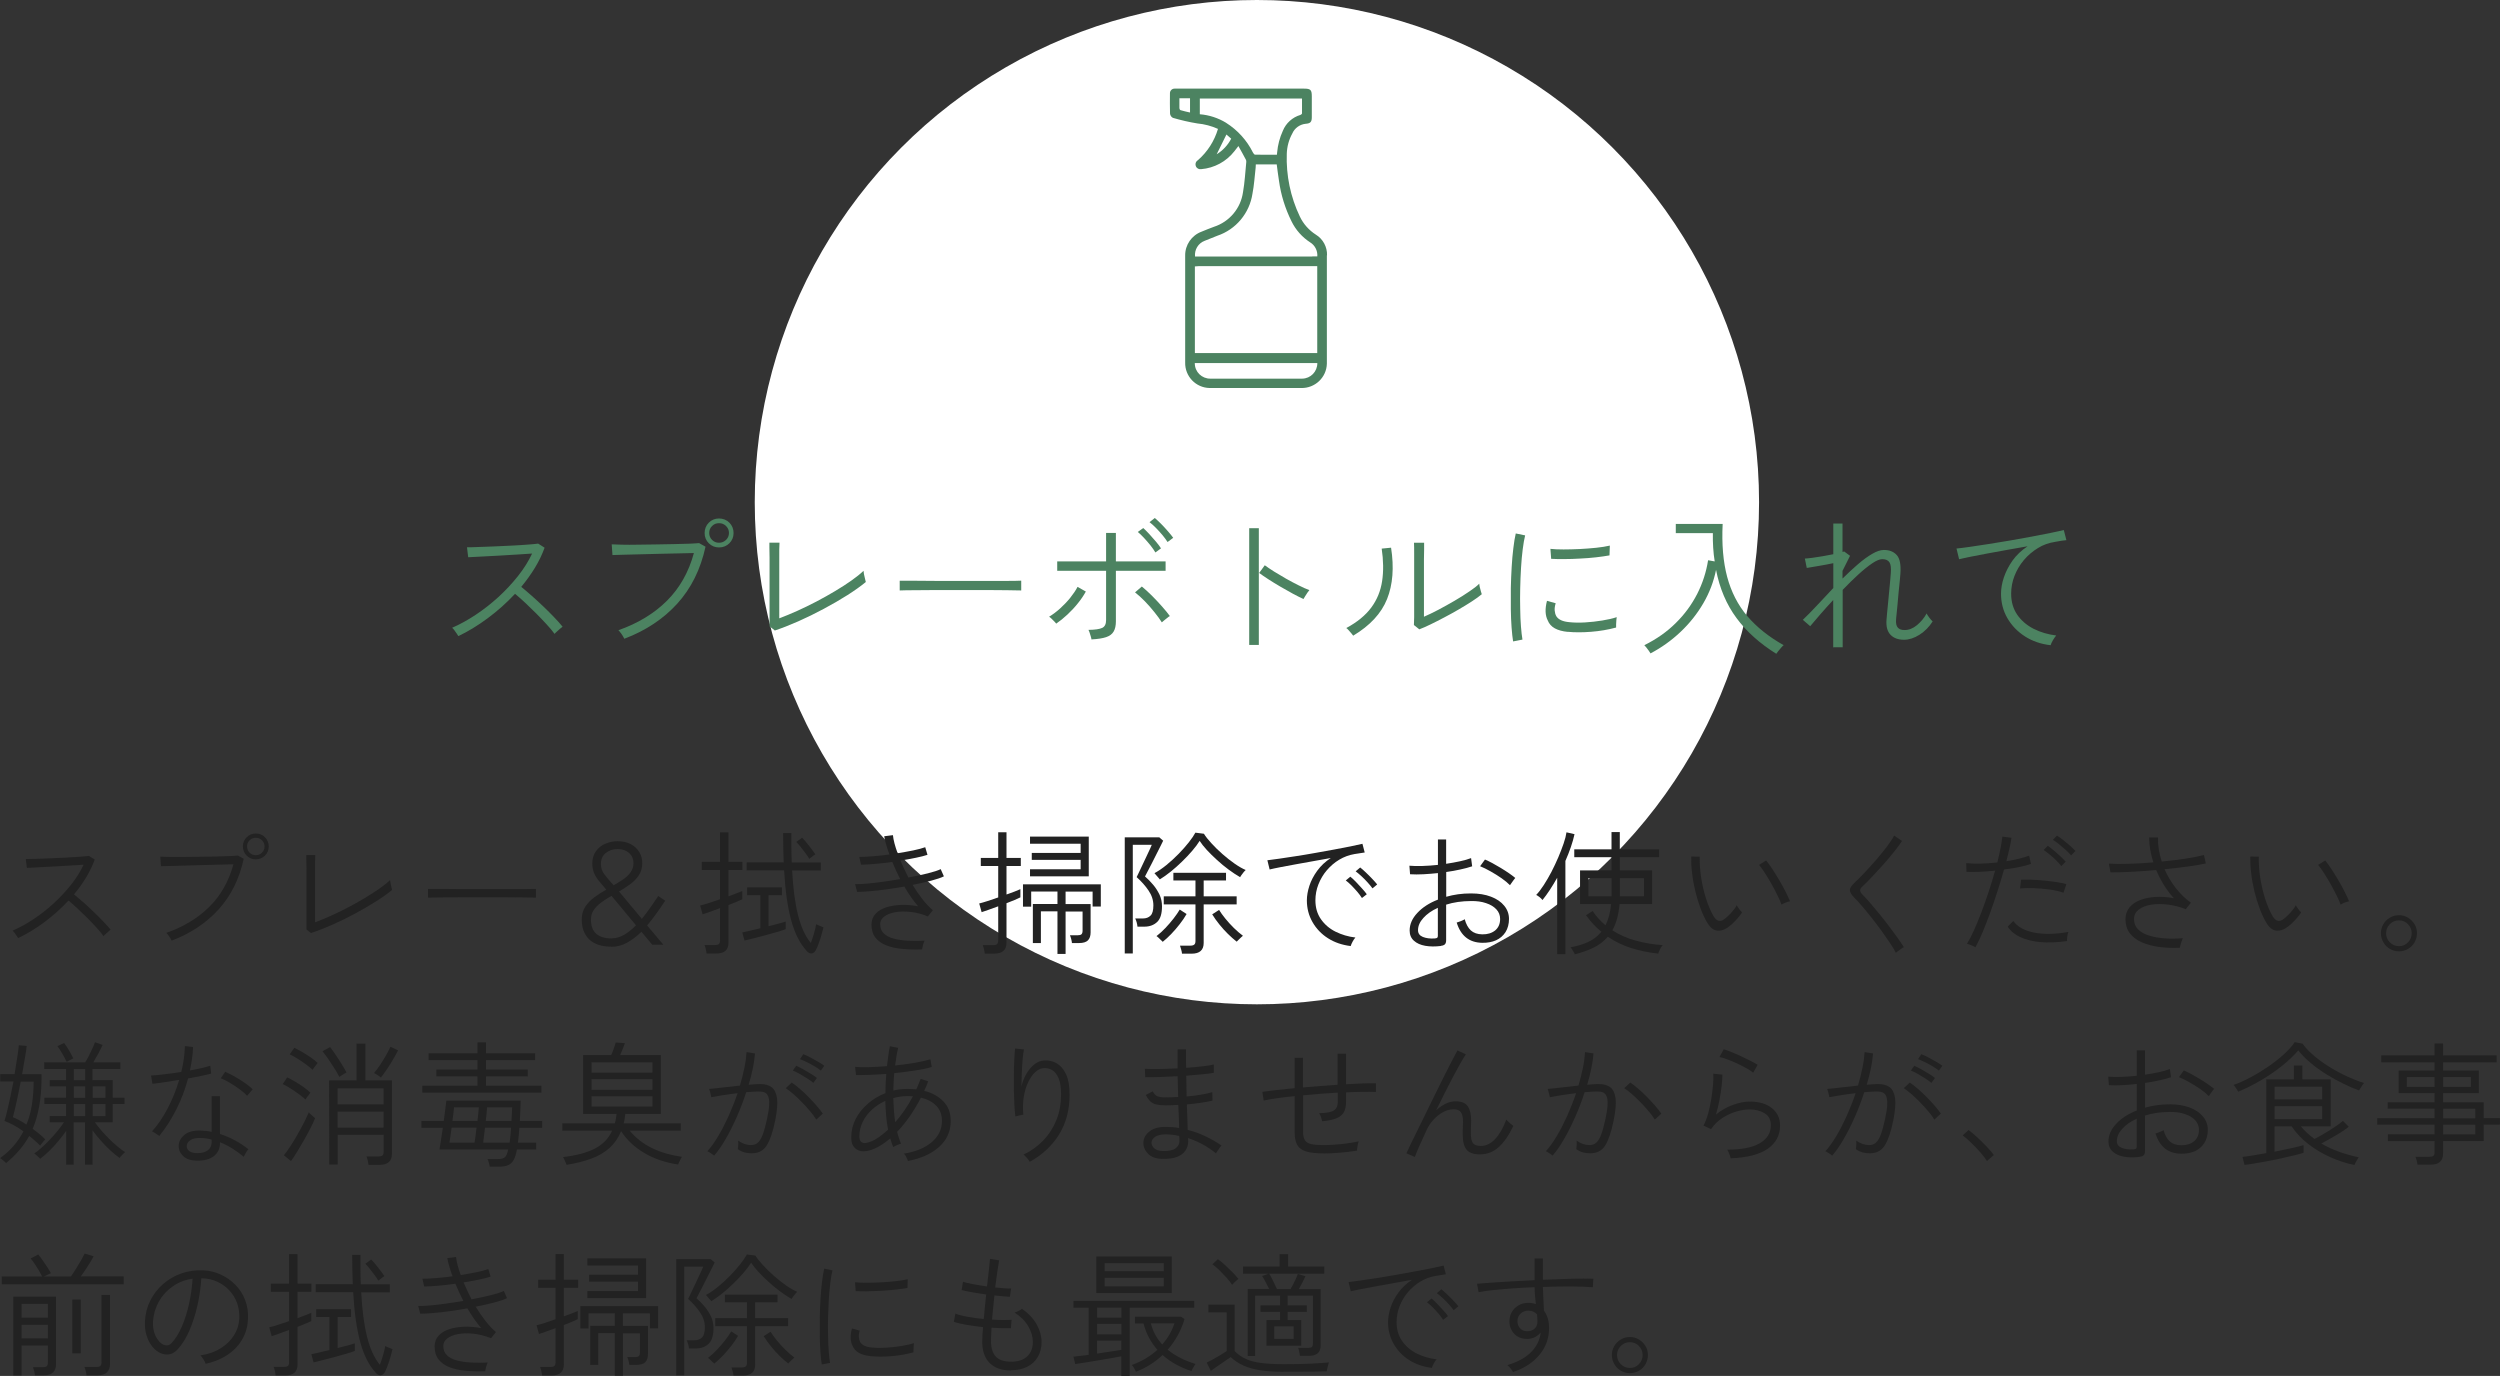 <svg xmlns="http://www.w3.org/2000/svg" xmlns:xlink="http://www.w3.org/1999/xlink" id="_&#x30EC;&#x30A4;&#x30E4;&#x30FC;_2" data-name="&#x30EC;&#x30A4;&#x30E4;&#x30FC; 2" viewBox="0 0 298.71 164.4"><rect x="0" y="0" width="298.71" height="164.4" fill="#333333" stroke="none"/><defs><style>      .cls-1, .cls-2, .cls-3 {        fill: none;      }      .cls-2 {        isolation: isolate;      }      .cls-4 {        fill: #fff;      }      .cls-5 {        fill: #222;      }      .cls-6 {        fill: #4c8361;      }      .cls-3 {        clip-path: url(#clippath);      }    </style><clipPath id="clippath"><rect class="cls-1" x="139.79" y="7.77" width="18.77" height="38.59"></rect></clipPath></defs><g id="right3"><circle id="_&#x6955;&#x5186;&#x5F62;_300-7" data-name="&#x6955;&#x5186;&#x5F62; 300-7" class="cls-4" cx="150.18" cy="60" r="60"></circle><g id="_&#x30B0;&#x30EB;&#x30FC;&#x30D7;_1757" data-name="&#x30B0;&#x30EB;&#x30FC;&#x30D7; 1757"><g class="cls-3"><g id="_&#x30B0;&#x30EB;&#x30FC;&#x30D7;_1756" data-name="&#x30B0;&#x30EB;&#x30FC;&#x30D7; 1756"><path id="_&#x30D1;&#x30B9;_17030" data-name="&#x30D1;&#x30B9; 17030" class="cls-6" d="m158.56,30.51c.03-1-.48-1.95-1.33-2.47-.83-.53-1.5-1.28-1.92-2.17-1.12-2.34-1.65-4.92-1.56-7.51.03-.85.25-1.67.66-2.41.28-.65.9-1.09,1.6-1.16.56-.04.73-.22.73-.78v-2.49c0-.78-.14-.93-.92-.93h-15.11c-.13,0-.25,0-.38,0-.31,0-.55.26-.54.57,0,0,0,0,0,0,0,.8-.02,1.61.01,2.41.02.22.15.41.34.51.96.28,1.94.51,2.93.67.85.08,1.68.3,2.46.65-.43,1.45-1.26,2.75-2.4,3.74-.25.15-.35.45-.24.72.1.26.37.4.64.35,1.56-.13,2.99-.9,3.96-2.14.15-.18.28-.37.48-.62.33.59.63,1.12.91,1.66.03.08.04.17.03.26-.12,1.2-.18,2.41-.39,3.59-.27,1.93-1.62,3.54-3.48,4.14-.5.18-.98.38-1.47.58-1.19.44-1.98,1.59-1.96,2.86,0,4.26,0,8.51,0,12.77-.04,1.65,1.27,3.02,2.92,3.05.04,0,.09,0,.13,0,3.6,0,7.21,0,10.81,0,1.65.04,3.03-1.26,3.07-2.91,0-.06,0-.11,0-.17,0-4.26,0-8.51,0-12.77m-16.36-17.07c-.39-.09-.77-.17-1.13-.28-.06-.02-.13-.15-.13-.23-.01-.39,0-.77,0-1.19h1.27v1.7Zm3.2,4.98l1.16-2.35.57.5c-.4.77-1,1.41-1.73,1.86m1.12-3.76c-.95-.58-2.03-.93-3.14-1.02v-1.88h12.21c0,.59,0,1.18,0,1.78,0,.06-.12.16-.19.18-.95.28-1.73.98-2.1,1.9-.37.81-.6,1.68-.68,2.57,0,.08-.02.17-.03.29-.88,0-1.74,0-2.61-.01-.09,0-.2-.16-.26-.27-.72-1.45-1.83-2.67-3.19-3.53m-3.74,17.15c.14,0,.29-.03.43-.03h14.19v10.38h-14.62v-10.35Zm12.77,13.41c-3.64.01-7.28.01-10.92,0-1.02.01-1.85-.8-1.86-1.82,0-.01,0-.03,0-.04h14.64c.01,1.02-.8,1.85-1.82,1.86-.01,0-.02,0-.04,0m1.26-14.59h-14.01c-.09-.81.38-1.59,1.15-1.88.5-.21,1-.41,1.5-.6,2.24-.75,3.86-2.7,4.21-5.03.2-1.02.26-2.06.38-3.1.01-.12.01-.25.02-.4h2.5c.09.65.16,1.31.27,1.96.23,1.68.74,3.31,1.49,4.83.5,1.03,1.28,1.91,2.24,2.53.57.35.9,1,.85,1.67h-.61"></path></g></g></g><g id="_&#x30B9;&#x30D7;&#x30EC;&#x30FC;&#x30DC;&#x30C8;&#x30EB;&#x306B;&#x5165;&#x308C;&#x3066;" data-name="&#x30B9;&#x30D7;&#x30EC;&#x30FC;&#x30DC;&#x30C8;&#x30EB;&#x306B;&#x5165;&#x308C;&#x3066;" class="cls-2"><g class="cls-2"><path class="cls-6" d="m54.76,76c-.04-.06-.1-.16-.19-.3-.09-.14-.19-.28-.29-.41s-.19-.23-.26-.28c.94-.41,1.88-.93,2.83-1.56.95-.63,1.85-1.34,2.71-2.12.86-.79,1.63-1.62,2.33-2.5s1.26-1.78,1.69-2.69c-.52.04-1.12.08-1.83.12s-1.43.08-2.17.13c-.74.04-1.44.08-2.08.11-.64.03-1.16.06-1.56.08l-.14-1.19c.28,0,.7,0,1.27-.03.57-.02,1.22-.04,1.94-.07.72-.03,1.43-.06,2.14-.1s1.34-.07,1.91-.12c.56-.04.98-.08,1.24-.12l.77.49c-.29.8-.67,1.6-1.15,2.39s-1.03,1.55-1.64,2.29c.38.31.81.67,1.27,1.08s.92.83,1.39,1.28c.46.44.89.87,1.29,1.29s.73.78.99,1.11c-.07.05-.17.13-.3.24s-.25.23-.38.34-.22.21-.28.28c-.24-.34-.55-.71-.94-1.13-.38-.42-.8-.85-1.24-1.3-.44-.44-.89-.87-1.33-1.29-.44-.41-.85-.77-1.21-1.07-1,1.07-2.08,2.04-3.27,2.92s-2.35,1.59-3.52,2.14Z"></path><path class="cls-6" d="m74.61,76.34c-.02-.06-.08-.17-.17-.31-.09-.15-.19-.3-.3-.44-.11-.14-.19-.24-.25-.29,2.33-.82,4.26-1.99,5.79-3.51,1.53-1.52,2.61-3.43,3.23-5.71-.48.01-1.08.03-1.79.04-.71.02-1.47.04-2.27.05-.8.02-1.58.04-2.33.06s-1.43.04-2.02.05c-.59.01-1.04.02-1.32.04l-.09-1.28c.28.01.69.02,1.23.04.55.01,1.17.02,1.88,0,.71,0,1.44-.01,2.19-.03s1.47-.02,2.17-.04,1.31-.03,1.84-.05c.53-.02.91-.05,1.13-.07l.77.43c-.59,2.71-1.72,4.98-3.38,6.81-1.67,1.83-3.77,3.22-6.3,4.18Zm11.3-10.93c-.48,0-.89-.17-1.22-.5s-.5-.74-.5-1.22.17-.91.5-1.24.74-.5,1.22-.5.91.17,1.24.5.5.75.5,1.24-.17.89-.5,1.22-.75.5-1.24.5Zm0-.56c.32,0,.6-.11.84-.34.23-.23.35-.5.35-.83s-.12-.6-.35-.83c-.23-.23-.51-.34-.84-.34s-.6.11-.83.34c-.23.23-.34.5-.34.83s.11.6.34.83c.23.23.5.34.83.34Z"></path><path class="cls-6" d="m92.56,75.31l-.61-.47c0-.14,0-.39,0-.73,0-.34,0-.74,0-1.2s0-.92,0-1.4c0-.48,0-.93,0-1.35v-2.14c0-.46,0-.92,0-1.39,0-.47-.01-.87-.02-1.21,0-.34,0-.54,0-.58h1.21c-.01.18-.02.45-.03.8,0,.35,0,.75,0,1.18v7.06c.67-.25,1.39-.55,2.15-.89.76-.34,1.53-.72,2.3-1.12s1.52-.83,2.23-1.25,1.37-.85,1.95-1.26,1.07-.8,1.44-1.16c0,.07.02.2.05.4.04.19.08.38.13.57.05.19.08.31.09.37-.59.49-1.32,1.01-2.2,1.57s-1.82,1.1-2.83,1.64c-1.01.54-2.02,1.04-3.04,1.49s-1.97.82-2.84,1.11Z"></path><path class="cls-6" d="m107.5,70.56v-1.17c.42,0,1.01,0,1.78,0s1.63.01,2.59.02c.96,0,1.95,0,2.97,0h2.95c.95,0,1.79,0,2.54,0,.74,0,1.31-.01,1.69-.03v1.17c-.4-.01-.96-.02-1.7-.03-.74,0-1.57-.01-2.5-.02-.93,0-1.9,0-2.9,0s-1.98,0-2.93,0c-.95,0-1.82.01-2.6.02-.78,0-1.41.01-1.89.03Z"></path><path class="cls-6" d="m126.2,74.52c-.04-.06-.11-.15-.23-.27-.11-.12-.23-.24-.35-.35-.12-.11-.21-.18-.27-.21.46-.28.9-.61,1.34-1.01.44-.4.84-.82,1.2-1.27.36-.45.65-.88.86-1.29l.99.56c-.24.44-.55.91-.94,1.39-.38.48-.8.93-1.26,1.36-.46.43-.91.79-1.35,1.09Zm4.21,1.89c0-.07-.02-.19-.07-.34s-.1-.32-.15-.48c-.05-.16-.1-.27-.14-.33.79-.01,1.34-.09,1.65-.24.31-.15.46-.46.46-.93v-5.89h-1.24c-.48,0-.98,0-1.49,0s-1,0-1.46,0-.83,0-1.13,0c-.3,0-.47,0-.52,0v-1.12s.22,0,.52,0c.3,0,.68,0,1.13,0h4.19v-3.4h1.17v3.4h1.2c.49,0,.99,0,1.52,0,.53,0,1.03,0,1.5,0h1.72v1.12s-.23,0-.55,0-.71,0-1.18,0-.97,0-1.49,0c-.53,0-1.03,0-1.51,0h-1.21v6.05c0,.5-.09.91-.27,1.21-.18.31-.48.53-.9.67-.42.14-1,.23-1.75.27Zm8.41-2.05c-.23-.36-.52-.77-.88-1.21-.36-.45-.74-.89-1.15-1.31-.41-.42-.8-.77-1.17-1.06l.81-.7c.37.3.77.66,1.2,1.09.43.43.83.86,1.22,1.3.39.44.7.82.93,1.14-.06.02-.16.09-.29.2-.13.11-.26.22-.4.32-.13.11-.22.19-.27.23Zm-.77-8.35c-.14-.25-.34-.53-.59-.85-.25-.31-.51-.61-.78-.9s-.51-.52-.73-.7l.65-.47c.19.17.43.41.71.71.28.31.56.62.82.93.26.31.46.58.59.79l-.67.49Zm1.46-1.24c-.16-.25-.36-.53-.61-.83s-.52-.59-.79-.87c-.28-.28-.53-.51-.76-.68l.63-.5c.2.17.45.4.74.69s.57.6.84.91c.27.31.48.57.62.77l-.67.5Z"></path><path class="cls-6" d="m149.26,77.06v-13.95h1.15v13.95h-1.15Zm6.48-5.49c-.35-.16-.76-.36-1.24-.62-.48-.26-.98-.54-1.49-.84-.52-.3-1-.6-1.45-.89-.45-.29-.82-.55-1.11-.76l.67-.92c.29.22.66.46,1.11.75.45.28.93.56,1.43.85.5.28,1,.55,1.49.79.49.25.92.44,1.3.58-.05.05-.12.15-.23.3-.1.15-.2.3-.29.45-.09.15-.15.25-.19.32Z"></path><path class="cls-6" d="m161.69,75.96c-.04-.06-.11-.15-.22-.28s-.22-.25-.33-.38c-.11-.13-.21-.21-.28-.26,1.3-.7,2.29-1.51,2.98-2.44.69-.93,1.12-1.98,1.3-3.16.18-1.18.16-2.47-.05-3.89l1.12-.11c.37,2.38.21,4.42-.48,6.14-.69,1.72-2.04,3.17-4.04,4.37Zm7.9-.76l-.65-.52c.01-.18.02-.49.03-.94,0-.45,0-.96,0-1.52v-3.01c0-.44,0-.94,0-1.49,0-.55,0-1.08,0-1.59s0-.94-.02-1.28h1.21c0,.18,0,.45,0,.8,0,.35-.01.75-.02,1.18,0,.43,0,.86,0,1.27v5.59c.5-.22,1.08-.49,1.72-.83s1.29-.7,1.94-1.08,1.24-.75,1.76-1.11c.53-.35.92-.66,1.19-.93,0,.08.02.22.06.41.04.19.09.36.14.53.05.17.09.28.1.32-.31.26-.71.55-1.19.86-.48.31-1,.63-1.57.96-.57.33-1.14.65-1.72.95-.58.31-1.12.58-1.63.83-.51.25-.95.44-1.32.58Z"></path><path class="cls-6" d="m180.79,76.63c-.07-.43-.13-.98-.18-1.65s-.08-1.4-.09-2.21c-.01-.8,0-1.63,0-2.49.02-.86.05-1.7.1-2.51.05-.82.11-1.57.2-2.27.08-.7.18-1.28.29-1.76l1.12.23c-.11.43-.2.98-.29,1.66s-.15,1.41-.2,2.21c-.05.8-.08,1.62-.1,2.46s-.02,1.65,0,2.43c.01.78.04,1.49.09,2.13.05.64.11,1.16.18,1.56l-1.12.22Zm6.53-1.13c-.62-.06-1.14-.2-1.54-.42-.4-.22-.69-.54-.85-.95-.31-.6-.34-1.38-.09-2.34l1.04.29c-.1.32-.14.61-.12.86s.08.48.19.68c.25.41.77.65,1.57.72.55.06,1.18.07,1.87.03.7-.04,1.38-.12,2.06-.23.68-.11,1.25-.24,1.72-.4-.01.06-.02.18-.04.35-.01.17-.02.35-.03.52,0,.17,0,.3,0,.37-.96.26-1.96.43-3,.51s-1.96.08-2.78,0Zm-1.98-8.73l-.09-1.19c.43.05.95.07,1.57.07s1.26-.02,1.94-.05,1.33-.09,1.96-.15c.63-.07,1.17-.15,1.63-.26l-.04,1.17c-.46.08-.99.16-1.61.23-.62.07-1.25.12-1.91.15-.65.04-1.28.06-1.89.06s-1.12,0-1.56-.03Z"></path><path class="cls-6" d="m212.24,78.12c-1.98-1.24-3.57-2.66-4.76-4.28-1.19-1.61-2.01-3.53-2.44-5.75-.28,1.39-.78,2.72-1.52,3.99-.74,1.27-1.65,2.41-2.73,3.43-1.08,1.02-2.27,1.87-3.58,2.56-.04-.07-.1-.17-.2-.31s-.19-.26-.3-.4c-.1-.13-.18-.22-.24-.27,1.45-.72,2.71-1.6,3.76-2.65,1.06-1.04,1.91-2.21,2.56-3.48.65-1.28,1.08-2.62,1.3-4.02l.79.14c-.17-1.04-.24-2.17-.22-3.38h-4.43v-1.1h5.6c-.12,2.42.06,4.53.54,6.33.48,1.79,1.28,3.35,2.39,4.67,1.12,1.32,2.57,2.48,4.36,3.49-.06.04-.15.12-.27.26-.12.14-.24.28-.36.43-.12.15-.2.26-.25.33Z"></path><path class="cls-6" d="m219.04,77.38v-5.69c-.55.59-1.06,1.16-1.54,1.71s-.88,1.03-1.21,1.42l-.88-.76c.48-.46,1.04-1.02,1.67-1.7.63-.68,1.29-1.38,1.97-2.1v-2.97c-.56.12-1.15.23-1.75.33-.6.1-1.07.18-1.42.24l-.23-1.12c.22-.01.51-.04.89-.09.38-.05.79-.11,1.24-.19.45-.08.87-.16,1.27-.24v-3.67h1.1v3.4s.07-.02.1-.03c.03,0,.06-.02.1-.03l.7.52-.9,1.8v.92c.62-.62,1.24-1.19,1.84-1.71.6-.52,1.17-.93,1.7-1.24.53-.31,1-.47,1.4-.47.66,0,1.17.2,1.54.61.37.41.51,1.14.44,2.2-.01.19-.04.49-.08.9-.04.41-.09.86-.14,1.37-.05.5-.09.99-.13,1.47-.04.47-.08.88-.12,1.21s-.05.53-.05.59c-.07.82.26,1.22,1.01,1.22.52,0,1.01-.19,1.48-.58s.86-.85,1.16-1.4c.06.13.17.3.32.5s.29.35.4.45c-.42.66-.94,1.19-1.57,1.59-.63.4-1.25.6-1.85.6-.7,0-1.24-.2-1.62-.6-.38-.4-.54-1-.47-1.81,0-.06.02-.26.05-.6.04-.34.07-.75.12-1.23.04-.48.09-.97.14-1.48.05-.5.09-.96.13-1.37.04-.41.06-.7.07-.88.05-.6,0-1.03-.16-1.28-.16-.25-.44-.38-.86-.38-.31,0-.72.17-1.22.51s-1.06.79-1.67,1.35c-.61.56-1.22,1.16-1.84,1.81v6.86h-1.1Z"></path><path class="cls-6" d="m245,77.09c-1.14-.13-2.16-.48-3.05-1.05-.89-.57-1.59-1.3-2.1-2.18s-.76-1.86-.76-2.92c0-.61.11-1.26.34-1.95.23-.69.58-1.36,1.04-2.02.47-.65,1.07-1.22,1.8-1.7-.77.13-1.56.27-2.38.42-.82.15-1.6.29-2.36.43s-1.43.27-2.03.39c-.6.12-1.07.22-1.42.31l-.31-1.28c.4-.04.93-.1,1.6-.2.67-.1,1.42-.21,2.25-.34.83-.13,1.68-.27,2.56-.42s1.73-.3,2.56-.46,1.58-.3,2.25-.44c.67-.14,1.21-.25,1.6-.35l.31,1.21c-.16.01-.35.04-.58.07-.23.04-.5.08-.8.14-.72.11-1.4.35-2.03.74s-1.19.86-1.67,1.43c-.48.57-.85,1.2-1.12,1.89-.27.69-.4,1.4-.4,2.13,0,.98.25,1.83.74,2.53.49.7,1.15,1.26,1.96,1.67.82.41,1.71.67,2.68.79-.13.16-.26.35-.4.58-.13.23-.22.43-.27.59Z"></path></g></g><g><path class="cls-5" d="m2.16,112.08c-.03-.05-.09-.14-.17-.26s-.17-.25-.26-.37c-.09-.12-.17-.21-.23-.25.83-.36,1.67-.82,2.51-1.38.84-.56,1.65-1.19,2.41-1.89s1.45-1.44,2.07-2.22c.62-.78,1.12-1.58,1.5-2.39-.46.03-1,.07-1.62.1-.62.04-1.27.07-1.93.11-.66.04-1.28.07-1.85.1-.57.03-1.03.05-1.38.07l-.13-1.06c.25,0,.62,0,1.13-.02.51-.02,1.08-.04,1.72-.06.64-.03,1.27-.06,1.9-.09.63-.03,1.19-.07,1.7-.1.5-.04.87-.07,1.1-.1l.69.43c-.26.71-.6,1.42-1.02,2.13-.43.7-.91,1.38-1.46,2.03.34.28.72.6,1.13.96.41.36.82.74,1.23,1.14.41.39.79.78,1.14,1.14.35.37.65.7.88.98-.06.04-.15.11-.26.22-.11.1-.22.2-.34.3s-.19.18-.25.25c-.21-.3-.49-.63-.83-1.01-.34-.37-.71-.76-1.1-1.15s-.79-.78-1.18-1.14-.75-.69-1.07-.95c-.89.95-1.85,1.81-2.9,2.59s-2.09,1.41-3.13,1.9Z"></path><path class="cls-5" d="m20.51,112.39c-.02-.05-.07-.15-.15-.28-.08-.13-.17-.26-.26-.39-.1-.13-.17-.21-.22-.26,2.07-.73,3.78-1.77,5.14-3.12,1.36-1.35,2.32-3.04,2.87-5.07-.43.01-.96.02-1.59.04-.63.02-1.31.03-2.02.05s-1.4.03-2.07.06-1.27.04-1.8.05c-.53.01-.92.02-1.18.03l-.08-1.14c.25.01.61.02,1.1.03.48.01,1.04.01,1.67,0s1.28-.01,1.94-.02c.67-.01,1.31-.02,1.93-.03.62-.01,1.16-.03,1.63-.05.47-.02.81-.04,1.01-.06l.69.38c-.52,2.41-1.53,4.43-3.01,6.06-1.48,1.63-3.35,2.87-5.6,3.72Zm10.05-9.71c-.43,0-.79-.15-1.09-.45s-.45-.66-.45-1.09.15-.81.45-1.1c.3-.3.66-.45,1.09-.45s.81.15,1.1.45c.3.3.45.67.45,1.1s-.15.79-.45,1.09-.67.45-1.1.45Zm0-.5c.29,0,.54-.1.74-.3.21-.2.31-.45.31-.74s-.1-.53-.31-.74-.46-.3-.74-.3-.53.1-.74.3-.3.45-.3.74.1.53.3.74c.2.2.45.3.74.3Z"></path><path class="cls-5" d="m37.16,111.48l-.54-.42c0-.13,0-.34,0-.65s0-.66,0-1.06,0-.82,0-1.25c0-.43,0-.83,0-1.2v-1.9c0-.41,0-.82,0-1.23s-.01-.78-.02-1.08,0-.48,0-.52h1.07c-.01.16-.02.4-.02.71,0,.31,0,.66,0,1.05v6.27c.6-.22,1.23-.49,1.91-.79.68-.3,1.36-.64,2.05-1,.69-.36,1.35-.73,1.98-1.11.63-.38,1.21-.75,1.74-1.12.52-.37.95-.71,1.28-1.03,0,.06.02.18.05.35.03.17.07.34.11.5.04.17.07.27.08.33-.52.44-1.17.9-1.95,1.39-.78.49-1.62.98-2.51,1.46s-1.8.92-2.7,1.32-1.75.73-2.53.98Z"></path><path class="cls-5" d="m51.14,107.25v-1.04c.37,0,.9,0,1.58,0,.68,0,1.45.01,2.3.02s1.73,0,2.64,0h2.62c.84,0,1.59,0,2.26,0,.66,0,1.16-.01,1.5-.02v1.04c-.35-.01-.86-.02-1.51-.02-.66,0-1.4-.01-2.22-.02-.83,0-1.69,0-2.58,0s-1.76,0-2.61,0c-.85,0-1.62.01-2.31.02s-1.25.01-1.68.02Z"></path><path class="cls-5" d="m73.01,113.11c-1.13,0-2-.29-2.6-.86-.6-.58-.9-1.37-.9-2.37,0-.6.14-1.11.42-1.54.28-.43.65-.81,1.1-1.14.45-.33.92-.63,1.41-.9-.29-.34-.56-.66-.82-.97-.26-.3-.46-.63-.62-.97-.15-.34-.23-.73-.23-1.15,0-.6.14-1.1.43-1.5s.66-.7,1.13-.9.95-.3,1.45-.3c.6,0,1.12.11,1.56.34.44.23.79.54,1.03.94.25.39.37.84.37,1.34,0,.55-.13,1.03-.4,1.44-.27.41-.61.76-1.03,1.07-.42.31-.87.6-1.35.88.08.1.22.26.42.5s.47.57.85,1.02c.37.44.86,1.03,1.46,1.75.33-.41.66-.84.98-1.3.33-.46.65-.94.98-1.43l.83.56c-.34.52-.69,1.04-1.06,1.54-.36.51-.73.98-1.1,1.42l1.94,2.3h-1.33c-.11-.13-.27-.33-.5-.6s-.49-.59-.79-.95c-.54.53-1.11.97-1.7,1.3-.59.33-1.23.5-1.91.5Zm.05-.99c.51,0,1.01-.14,1.5-.42.48-.28.96-.66,1.43-1.14-.35-.43-.71-.86-1.07-1.29-.36-.43-.7-.84-1.02-1.23-.32-.39-.6-.72-.83-1-.44.25-.84.5-1.22.78-.37.27-.67.57-.9.9-.23.33-.34.72-.34,1.17,0,.77.22,1.33.65,1.7.43.36,1.04.54,1.82.54Zm.26-6.34c.43-.25.82-.49,1.18-.74.36-.25.65-.53.86-.84.22-.31.33-.67.33-1.07,0-.49-.17-.89-.52-1.21-.35-.31-.8-.47-1.37-.47s-1.03.16-1.42.47c-.39.31-.58.75-.58,1.3,0,.48.14.9.42,1.26.28.36.6.75.97,1.15l.13.14Z"></path><path class="cls-5" d="m84.42,113.93c-.01-.14-.04-.31-.09-.53s-.1-.37-.15-.48h1.25c.21,0,.37-.04.46-.12.1-.08.14-.22.14-.42v-3.87c-.46.17-.88.32-1.26.46s-.66.23-.82.28l-.29-1.06c.26-.05.6-.15,1.03-.29.43-.14.88-.29,1.34-.45v-3.5h-2.18v-.98h2.18v-3.52h1.01v3.52h1.66v.98h-1.66v3.15c.34-.13.66-.25.95-.36.29-.11.52-.21.7-.28v.99c-.16.08-.39.17-.69.3-.3.12-.62.25-.96.39v4.51c0,.85-.48,1.28-1.44,1.28h-1.18Zm4.54-1.54l-.27-.98c.21-.04.51-.11.9-.2.38-.09.81-.19,1.26-.3v-3.95h-1.58v-.93h4.16v.93h-1.6v3.71c.41-.11.79-.21,1.16-.3.37-.1.66-.18.89-.26v.91c-.26.1-.6.21-1.04.34s-.9.26-1.4.39c-.5.13-.97.26-1.41.37-.44.11-.8.2-1.06.26Zm7.42,1.22c-.79-.85-1.4-2.05-1.83-3.59-.43-1.54-.72-3.55-.86-6.02h-4.48v-.96h4.43c-.02-.53-.04-1.09-.05-1.68-.01-.59-.02-1.19-.02-1.82h.99c0,.62,0,1.22,0,1.81,0,.59.02,1.15.04,1.7h3.47v.96h-3.42c.11,2.11.34,3.89.7,5.32.36,1.43.87,2.55,1.53,3.34.13-.33.25-.7.37-1.11.12-.41.21-.79.27-1.13.04.02.13.06.26.12.13.06.25.11.38.16s.2.08.23.09c-.1.43-.23.9-.39,1.42-.17.52-.34.97-.54,1.34-.13.23-.3.35-.5.36s-.4-.09-.58-.3Zm.32-10.99c-.12-.2-.27-.43-.46-.68s-.38-.5-.57-.74c-.19-.24-.37-.44-.53-.6l.7-.51c.28.29.57.63.87,1.02.3.39.54.71.71.97-.03.01-.1.06-.21.14s-.21.16-.31.24c-.1.08-.17.14-.22.17Z"></path><path class="cls-5" d="m110.18,113.44c-.85.03-1.65.01-2.38-.06-.73-.07-1.37-.21-1.92-.43-.55-.22-.98-.53-1.29-.93-.31-.4-.46-.91-.46-1.54,0-.51.16-.94.48-1.29.32-.35.75-.61,1.29-.78s1.14-.27,1.8-.29c.66-.02,1.33.04,2,.17-.29-.33-.57-.7-.85-1.1-.28-.4-.54-.82-.8-1.26-.71.13-1.43.24-2.14.34-.71.1-1.37.17-1.98.22-.61.05-1.11.08-1.52.08l-.24-.93c.37.01.85,0,1.42-.06.58-.05,1.21-.12,1.9-.22.69-.1,1.38-.2,2.07-.32-.17-.34-.34-.69-.5-1.03-.16-.35-.31-.69-.45-1.02-.68.1-1.35.17-2.01.23-.66.06-1.23.09-1.72.1l-.21-.93c.47,0,1.02-.03,1.65-.08.63-.05,1.28-.12,1.95-.21-.16-.44-.29-.84-.4-1.22-.11-.37-.18-.69-.22-.96l1.04-.13c.06.59.25,1.31.56,2.16.67-.11,1.3-.22,1.88-.34s1.05-.25,1.42-.38l.27.91c-.35.12-.81.23-1.38.35-.57.12-1.19.23-1.85.34.14.33.29.66.45,1,.16.34.33.67.5,1.02.85-.16,1.63-.33,2.33-.5.7-.18,1.21-.34,1.53-.5l.38.86c-.34.17-.85.34-1.52.52-.67.18-1.41.34-2.22.5.36.6.75,1.16,1.16,1.69s.83.97,1.26,1.34l-.59.74c-.71-.29-1.41-.47-2.09-.54-.68-.07-1.29-.06-1.83.04-.54.1-.98.27-1.3.52-.32.25-.48.54-.48.9,0,.46.14.83.42,1.1.28.28.67.49,1.16.62s1.06.23,1.7.26,1.32.04,2.03,0c-.07.13-.14.3-.19.5s-.09.38-.11.5Z"></path><path class="cls-5" d="m117.66,113.94c-.01-.14-.04-.31-.09-.53-.05-.21-.1-.37-.15-.48h1.25c.21,0,.37-.04.46-.13.1-.09.14-.23.14-.43v-4.08c-.43.16-.82.3-1.19.43-.37.13-.63.22-.79.27l-.29-1.04c.26-.06.59-.16,1-.29s.83-.27,1.27-.43v-3.76h-2.08v-.96h2.08v-3.07h.99v3.07h1.71v.96h-1.71v3.41c.34-.12.66-.23.96-.35.3-.12.53-.21.7-.29v.98c-.36.18-.92.42-1.66.7v4.72c0,.86-.48,1.3-1.44,1.3h-1.17Zm8.69.02v-5.07h-1.98v3.79h-.96v-4.67h2.94v-1.49h-3.14v1.81h-.98v-2.67h9.3v2.66h-.98v-1.79h-3.23v1.49h2.99v3.38c0,.43-.11.75-.32.96s-.57.32-1.06.32h-.85c-.01-.14-.04-.3-.09-.49-.05-.19-.1-.33-.15-.44h.93c.21,0,.36-.04.45-.12.08-.08.13-.22.13-.42v-2.3h-2.03v5.07h-.98Zm-3.28-9.25v-.85h6.05v-1.12h-5.84v-.83h5.84v-1.1h-6.05v-.85h7.02v4.75h-7.02Z"></path><path class="cls-5" d="m134.39,113.94v-13.89h4.13l.46.4c-.02.06-.11.24-.26.53s-.32.63-.52,1.03-.4.8-.6,1.19-.38.73-.53,1.02-.23.45-.26.5c.33.29.65.61.96.98.31.36.56.76.77,1.19.2.43.3.9.3,1.4,0,.88-.19,1.5-.58,1.87-.39.37-.9.56-1.53.56h-.82c-.01-.16-.05-.34-.1-.53-.06-.19-.11-.34-.17-.45h.93c.37,0,.67-.11.9-.34.23-.22.34-.63.34-1.22,0-.62-.19-1.21-.58-1.78-.38-.56-.86-1.1-1.42-1.6.02-.03.09-.18.21-.43.12-.26.26-.57.44-.93.18-.36.35-.73.52-1.1.17-.37.32-.68.44-.94.12-.26.19-.41.2-.46h-2.27v12.98h-.98Zm4.19-8.86s-.08-.12-.18-.22c-.1-.11-.19-.21-.28-.32s-.15-.18-.18-.21c.46-.25.94-.57,1.44-.98.5-.41.98-.85,1.45-1.33s.87-.94,1.22-1.38c.35-.45.61-.83.78-1.15l1.02.13c.2.33.5.71.9,1.14.39.43.83.86,1.32,1.29s.97.81,1.46,1.15c.49.34.93.59,1.31.75-.04.03-.11.11-.22.23-.1.12-.19.25-.28.37s-.14.21-.16.26c-.45-.26-.91-.56-1.38-.91s-.94-.73-1.38-1.14c-.45-.4-.85-.81-1.22-1.2-.36-.39-.65-.76-.86-1.09-.22.36-.52.76-.89,1.19-.37.43-.77.86-1.22,1.29-.44.43-.89.83-1.35,1.2-.46.37-.9.68-1.31.93Zm.35,7.46c-.04-.05-.11-.13-.22-.22-.1-.1-.2-.19-.3-.29-.1-.1-.18-.15-.23-.18.35-.27.71-.59,1.06-.96s.69-.76.99-1.15c.3-.39.55-.75.73-1.06l.82.53c-.23.41-.51.81-.83,1.22-.32.41-.65.8-1,1.16-.35.36-.69.68-1.02.94Zm2.3,1.41c-.01-.14-.04-.31-.1-.5s-.1-.35-.14-.46h1.23c.22,0,.38-.04.48-.13.1-.09.14-.23.14-.43v-4.37h-3.79v-.96h3.79v-1.9h-2.64v-.91h6.29v.91h-2.67v1.9h3.94v.96h-3.94v4.61c0,.85-.48,1.28-1.44,1.28h-1.15Zm6.53-1.44c-.33-.26-.67-.56-1.03-.91-.36-.35-.7-.73-1.03-1.14-.33-.41-.62-.81-.86-1.21l.82-.53c.19.31.44.66.75,1.04.31.38.65.76,1.02,1.12.37.36.73.67,1.08.93-.04.03-.11.1-.22.19-.1.1-.2.19-.3.29-.1.1-.17.17-.22.22Z"></path><path class="cls-5" d="m161.4,113.04c-1.02-.12-1.93-.43-2.72-.93-.79-.5-1.41-1.15-1.86-1.94-.45-.79-.67-1.65-.67-2.59,0-.54.1-1.12.3-1.74.2-.61.51-1.21.94-1.8s.96-1.09,1.62-1.52c-.68.12-1.39.24-2.12.38s-1.43.26-2.11.38c-.68.12-1.29.24-1.82.34s-.96.2-1.26.27l-.27-1.1c.35-.04.82-.11,1.42-.19s1.26-.18,1.99-.3c.74-.11,1.5-.24,2.28-.38.78-.14,1.54-.27,2.27-.41s1.39-.26,1.98-.38c.59-.12,1.06-.23,1.42-.31l.27,1.04c-.14.02-.31.05-.52.08-.21.03-.45.07-.71.11-.64.11-1.24.33-1.81.67-.57.34-1.06.77-1.49,1.27s-.76,1.07-1,1.68c-.24.61-.36,1.25-.36,1.9,0,.88.22,1.63.66,2.26s1.02,1.13,1.74,1.49c.73.36,1.52.6,2.38.7-.12.13-.23.29-.34.5s-.18.37-.22.51Zm1.33-5.74c-.14-.22-.32-.47-.55-.74-.23-.27-.47-.52-.71-.77-.25-.25-.47-.44-.67-.59l.54-.45c.18.14.4.34.66.61s.51.54.75.81c.25.27.43.5.56.68l-.58.45Zm1.26-1.15c-.15-.21-.34-.45-.58-.71-.23-.26-.48-.51-.74-.75s-.49-.43-.69-.58l.54-.46c.18.14.41.34.67.59s.53.51.78.78c.25.26.44.48.58.66l-.58.48Z"></path><path class="cls-5" d="m172.16,113.03c-.67.08-1.29.08-1.86-.02-.57-.1-1.02-.3-1.36-.61-.34-.3-.51-.71-.51-1.22,0-.75.31-1.45.92-2.1.61-.66,1.43-1.19,2.46-1.59v-3.17c-.59.06-1.16.11-1.73.14-.57.03-1.1.03-1.6,0l-.08-1.02c.45.04.97.05,1.57.03.6-.02,1.21-.06,1.84-.13v-3.04h.98v2.91c.58-.09,1.12-.18,1.65-.3.52-.11.97-.24,1.33-.38l.13.98c-.42.14-.89.27-1.42.38-.53.12-1.09.22-1.68.3v2.96c.45-.13.92-.23,1.42-.3.5-.07,1.02-.1,1.55-.1.91,0,1.7.13,2.38.39.68.26,1.21.62,1.58,1.08.38.46.57.99.57,1.58s-.14,1.14-.42,1.58c-.28.43-.65.75-1.13.97-.48.21-1.02.31-1.64.3-1.55-.02-2.57-.83-3.06-2.42.06-.02.16-.06.3-.1s.27-.1.4-.16c.13-.06.22-.1.26-.14.16.59.4,1.03.73,1.34.33.3.78.46,1.37.47.63.01,1.14-.15,1.54-.47.39-.33.59-.78.59-1.37,0-.45-.15-.83-.45-1.15-.3-.32-.71-.57-1.23-.74-.52-.18-1.12-.26-1.79-.25-.54,0-1.07.04-1.57.11s-.97.18-1.41.32v4.24c0,.23-.05.4-.15.5-.1.1-.26.16-.47.18Zm-.74-.9c.15-.01.25-.04.3-.08.05-.04.08-.12.08-.22v-3.36c-.73.33-1.3.73-1.73,1.21-.43.47-.64.96-.64,1.46,0,.38.19.65.58.81.38.15.85.22,1.41.18Zm8.99-6.37c-.25-.26-.58-.53-.99-.82s-.85-.56-1.31-.82c-.46-.26-.88-.47-1.26-.62l.58-.8c.26.11.55.25.87.42.33.18.66.37,1.01.58.35.21.67.42.98.63.3.21.56.4.76.57-.03.03-.1.11-.19.24-.1.13-.19.25-.27.38-.09.12-.14.2-.16.23Z"></path><path class="cls-5" d="m186.06,114v-9.12c-.29.51-.58.99-.88,1.45-.3.45-.59.86-.88,1.21-.09-.12-.2-.23-.35-.35-.15-.12-.28-.2-.4-.26.29-.3.59-.69.9-1.17.31-.48.62-1.01.92-1.58.3-.58.57-1.16.82-1.74.25-.59.46-1.14.64-1.66.18-.52.29-.97.34-1.33l.96.22c-.11.49-.25,1.01-.44,1.55-.19.54-.4,1.09-.65,1.65v11.14h-.99Zm2.1.03c-.01-.05-.05-.14-.12-.26s-.14-.24-.22-.36c-.07-.12-.13-.19-.18-.22.79-.14,1.5-.35,2.12-.64.62-.29,1.15-.69,1.58-1.22-.67-.54-1.29-1.21-1.84-1.98l.8-.5c.21.33.45.64.71.92.26.28.54.55.82.79.35-.69.58-1.54.67-2.54h-3.71v-4.02h3.76v-1.58h-4.45v-.94h4.45v-2.06h.99v2.06h4.7v.94h-4.7v1.58h3.86v4.02h-3.89c-.11,1.27-.39,2.31-.86,3.14.84.54,1.78.95,2.8,1.23s2.1.46,3.22.54c-.11.11-.21.27-.32.48-.11.21-.18.39-.21.53-1.14-.12-2.22-.34-3.23-.66-1.01-.32-1.95-.77-2.8-1.36-.46.54-1.02.98-1.69,1.3-.67.33-1.42.59-2.26.81Zm1.63-6.94h2.77v-2.16h-2.77v2.16Zm3.76,0h2.88v-2.16h-2.88v2.16Z"></path><path class="cls-5" d="m206.31,110.9c-.25.15-.5.25-.78.29-.27.04-.54,0-.8-.14-.26-.14-.51-.41-.74-.8-.3-.5-.57-1.08-.81-1.73-.24-.65-.45-1.33-.62-2.04-.17-.71-.3-1.42-.38-2.13-.09-.71-.12-1.38-.11-2.01l1.02.02c-.02.75.03,1.56.16,2.43s.32,1.72.58,2.54c.26.82.56,1.54.91,2.14.2.33.41.51.62.55.21.04.41-.01.6-.15.28-.19.57-.46.88-.79.31-.34.53-.64.67-.92.07.14.17.29.3.46.12.17.24.3.34.4-.13.2-.3.43-.51.67-.21.25-.43.47-.66.69-.23.21-.45.38-.66.51Zm6.56-2.8c-.1-.28-.25-.63-.46-1.06-.21-.43-.44-.87-.7-1.34-.26-.47-.53-.91-.8-1.34-.27-.42-.52-.76-.73-1.02l.85-.53c.22.28.48.63.76,1.06.28.43.56.89.85,1.38s.53.94.75,1.38c.22.43.38.79.49,1.06-.17.03-.35.09-.54.16-.19.08-.35.15-.46.24Z"></path><path class="cls-5" d="m226.52,113.83c-.18-.35-.42-.75-.73-1.21s-.64-.93-1-1.43c-.36-.5-.74-1-1.13-1.49-.39-.49-.76-.95-1.12-1.37s-.68-.78-.97-1.06c-.36-.36-.54-.67-.54-.92s.21-.56.6-.92c.36-.34.77-.75,1.22-1.23.45-.48.91-.99,1.37-1.52s.87-1.05,1.25-1.54c.37-.5.66-.93.85-1.3l.94.64c-.23.36-.54.79-.93,1.27-.38.49-.81.98-1.26,1.5-.46.51-.91,1-1.35,1.47-.44.47-.84.87-1.19,1.2-.18.16-.27.31-.27.46s.08.31.26.49c.3.3.63.66.99,1.08.36.42.74.87,1.12,1.34.38.48.76.95,1.12,1.43.36.48.69.93.99,1.35.3.42.54.79.74,1.1-.06.02-.17.08-.3.18-.14.1-.27.19-.4.29s-.21.17-.26.21Z"></path><path class="cls-5" d="m236.03,113.19c-.13-.09-.29-.17-.5-.25s-.37-.14-.51-.17c.27-.43.55-.97.84-1.62.29-.65.59-1.37.89-2.16.3-.79.59-1.61.87-2.46.28-.85.54-1.69.76-2.5-.66.07-1.3.12-1.9.14-.61.02-1.11.02-1.52,0l-.03-1.04c.47.05,1.03.07,1.7.06.66-.02,1.33-.06,2.02-.14.15-.6.27-1.16.38-1.69s.17-.99.22-1.4l1.09.14c-.05.37-.13.8-.24,1.28-.11.48-.23.99-.37,1.52.53-.08,1.04-.18,1.51-.3s.88-.23,1.21-.36l.22.98c-.34.13-.8.25-1.37.37-.57.12-1.19.22-1.85.3-.23.84-.49,1.71-.78,2.59-.28.89-.58,1.75-.88,2.59-.3.84-.61,1.62-.9,2.32-.3.7-.58,1.3-.85,1.78Zm10.94-.75c-1.14.17-2.19.21-3.14.13-.95-.08-1.77-.29-2.44-.6-.67-.31-1.17-.73-1.5-1.26l.67-.67c.47.68,1.28,1.14,2.44,1.38,1.16.24,2.54.22,4.14-.07-.05.14-.1.32-.13.54-.03.22-.04.41-.03.54Zm-.43-5.78c-.49-.17-1.05-.3-1.68-.38-.63-.08-1.25-.14-1.87-.16s-1.16-.01-1.63.03l.13-1.04c.35-.02.77-.02,1.24,0,.47.02.97.05,1.48.1.51.05,1,.11,1.48.18.47.07.88.15,1.21.25l-.35,1.04Zm-.24-3.17c-.16-.21-.37-.44-.62-.69-.25-.25-.51-.48-.78-.7s-.51-.41-.72-.54l.5-.5c.19.13.43.31.71.55.28.24.56.48.82.73.27.25.47.45.61.62l-.53.53Zm1.17-1.28c-.17-.2-.39-.42-.65-.66-.26-.23-.53-.46-.8-.68-.27-.22-.51-.39-.73-.52l.48-.51c.2.12.45.29.74.52s.57.46.84.7c.27.24.48.45.63.62l-.51.53Z"></path><path class="cls-5" d="m260.47,113.24c-.86.04-1.69.01-2.47-.09-.78-.1-1.48-.29-2.09-.56s-1.09-.63-1.43-1.09c-.35-.45-.52-1.01-.52-1.66,0-.55.16-1.02.47-1.41.31-.38.74-.68,1.29-.89s1.16-.33,1.86-.37c.69-.04,1.41.01,2.16.15-.44-.48-.83-1.01-1.19-1.58-.36-.57-.66-1.17-.92-1.78-1.01.09-2,.15-2.97.21-.97.05-1.8.07-2.5.06l-.18-1.04c.65.04,1.45.05,2.39.02.94-.03,1.92-.08,2.92-.17-.16-.5-.28-1-.37-1.5s-.13-.99-.13-1.48h1.06c-.03.93.12,1.89.45,2.88,1.05-.1,2.02-.22,2.93-.36.91-.14,1.61-.29,2.11-.42l.22,1.01c-.53.12-1.24.24-2.11.36-.88.12-1.81.23-2.82.33.34.78.78,1.52,1.32,2.22.54.7,1.15,1.29,1.83,1.78l-.62.78c-.67-.28-1.37-.46-2.08-.55-.71-.09-1.38-.09-2.01,0-.62.1-1.13.29-1.51.58-.38.29-.58.67-.58,1.15s.16.9.48,1.22c.32.32.76.57,1.31.74.55.18,1.18.29,1.88.34.7.05,1.42.04,2.17-.02-.07.15-.15.34-.22.57-.07.23-.11.41-.14.55Z"></path><path class="cls-5" d="m273.11,110.9c-.25.15-.5.25-.78.29-.27.04-.54,0-.8-.14-.26-.14-.51-.41-.74-.8-.3-.5-.57-1.08-.81-1.73-.24-.65-.45-1.33-.62-2.04-.17-.71-.3-1.42-.38-2.13-.09-.71-.12-1.38-.11-2.01l1.02.02c-.02.75.03,1.56.16,2.43s.32,1.72.58,2.54c.26.82.56,1.54.91,2.14.2.33.41.51.62.55.21.04.41-.01.6-.15.28-.19.57-.46.88-.79.31-.34.53-.64.67-.92.07.14.17.29.3.46.12.17.24.3.34.4-.13.2-.3.43-.51.67-.21.25-.43.47-.66.69-.23.21-.45.38-.66.51Zm6.56-2.8c-.1-.28-.25-.63-.46-1.06-.21-.43-.44-.87-.7-1.34-.26-.47-.53-.91-.8-1.34-.27-.42-.52-.76-.73-1.02l.85-.53c.22.28.48.63.76,1.06.28.43.56.89.85,1.38s.53.94.75,1.38c.22.43.38.79.49,1.06-.17.03-.35.09-.54.16-.19.08-.35.15-.46.24Z"></path><path class="cls-5" d="m286.64,113.67c-.4,0-.75-.1-1.08-.29-.33-.19-.59-.45-.78-.78s-.3-.69-.3-1.09.1-.75.29-1.08.45-.59.78-.78c.33-.2.69-.3,1.09-.3s.75.1,1.08.3c.33.2.58.46.78.78s.29.69.29,1.08-.1.76-.29,1.09-.45.59-.78.78c-.33.19-.69.29-1.08.29Zm0-.62c.43,0,.79-.15,1.08-.46.29-.3.44-.66.44-1.08s-.15-.78-.44-1.08c-.29-.3-.65-.46-1.08-.46s-.79.15-1.09.45c-.3.3-.45.66-.45,1.09s.15.79.45,1.09c.3.3.66.45,1.09.45Z"></path><path class="cls-5" d="m.74,138.98s-.1-.09-.19-.18c-.1-.09-.2-.17-.3-.26-.11-.09-.19-.14-.24-.16.62-.45,1.16-.94,1.62-1.47.46-.53.85-1.11,1.17-1.73-.38-.28-.77-.52-1.16-.74-.39-.21-.76-.38-1.11-.5.11-.33.22-.75.34-1.25s.24-1.05.37-1.65c.13-.6.25-1.21.37-1.82H.03v-.88h1.71c.12-.71.22-1.38.32-1.99.1-.61.16-1.1.19-1.46l.94.08c-.04.39-.11.89-.22,1.49-.1.6-.21,1.23-.33,1.89h2.32v.14c0,.06,0,.14,0,.22s0,.15,0,.22c-.01,1.21-.1,2.3-.28,3.27-.18.98-.43,1.87-.78,2.68.31.22.59.45.86.66.26.22.48.42.65.6-.03.02-.09.09-.18.19-.09.11-.17.22-.26.33-.09.11-.14.19-.18.23-.18-.19-.38-.39-.6-.58-.22-.2-.45-.39-.7-.58-.67,1.21-1.6,2.29-2.78,3.25Zm2.42-4.61c.31-.76.53-1.57.66-2.43.13-.86.2-1.77.2-2.7h-1.54c-.17.84-.34,1.65-.5,2.42-.17.77-.31,1.38-.44,1.83.23.09.49.21.77.36.28.15.56.33.85.52Zm4.75,4.78v-4.03c-.28.39-.59.8-.94,1.22-.35.42-.71.82-1.09,1.18-.37.37-.74.68-1.09.94-.02-.04-.08-.11-.18-.2-.1-.09-.19-.18-.3-.27-.1-.09-.17-.15-.22-.17.27-.17.56-.4.89-.7.33-.29.66-.62.99-.97.34-.35.65-.71.94-1.07.29-.36.54-.69.74-.99h-1.71v-.74h1.95v-1.44h-2.59v-.75h2.59v-1.36h-1.95v-.74h1.95v-1.33h-2.61v-.8h4.9c.13-.19.27-.45.43-.76.16-.31.31-.62.45-.93s.23-.54.29-.71l.91.32c-.12.27-.28.6-.5,1.01s-.42.76-.61,1.07h3.23v.8h-3.33v1.33h2.42v2.1h1.41v.75h-1.41v2.18h-2.14c.21.3.47.62.76.96.29.34.61.68.95,1.02s.68.64,1.01.92c.33.28.63.5.9.67-.04.03-.11.1-.21.19-.1.1-.19.19-.28.29-.09.1-.15.17-.18.21-.34-.25-.71-.55-1.1-.9-.39-.36-.77-.75-1.14-1.17-.37-.42-.7-.83-.98-1.22v4.1h-.9v-5.06h-1.36v5.06h-.91Zm.06-12.27c-.14-.28-.3-.59-.5-.94s-.39-.66-.61-.94l.8-.38c.2.27.4.56.59.89.19.33.36.64.51.95-.03.01-.11.05-.22.11-.12.06-.23.13-.35.18-.12.06-.19.1-.22.12Zm.85,2.19h1.36v-1.33h-1.36v1.33Zm0,2.1h1.36v-1.36h-1.36v1.36Zm0,2.19h1.36v-1.44h-1.36v1.44Zm2.26-2.19h1.52v-1.36h-1.52v1.36Zm0,2.19h1.52v-1.44h-1.52v1.44Z"></path><path class="cls-5" d="m19.02,135.72s-.12-.09-.24-.17c-.12-.08-.23-.16-.35-.23-.12-.07-.21-.12-.27-.14.68-.75,1.31-1.66,1.87-2.74.57-1.08,1.02-2.21,1.38-3.41-.65.11-1.26.2-1.84.29s-1.03.14-1.36.18l-.16-.99c.41-.02.94-.07,1.59-.15.66-.08,1.33-.17,2.02-.28.26-1.03.4-2.06.43-3.09l.98.11c-.04.94-.17,1.87-.38,2.8.47-.08.92-.18,1.34-.27.43-.1.79-.19,1.09-.29l.11.94c-.33.09-.74.18-1.22.28-.49.1-1,.2-1.54.3-.35,1.31-.82,2.56-1.42,3.73-.59,1.17-1.27,2.22-2.02,3.14Zm4.48,2.96c-.7-.01-1.24-.19-1.61-.54-.37-.35-.55-.77-.54-1.26.01-.47.23-.89.66-1.26.43-.37,1.06-.55,1.9-.54.23.01.47.03.7.05s.46.06.68.11v-4.26h.99v4.51c.63.2,1.23.46,1.82.78.58.32,1.11.67,1.58,1.04-.1.11-.2.25-.31.44-.11.19-.19.34-.25.47-.42-.35-.86-.68-1.34-.98-.48-.3-.98-.56-1.49-.76v.05c0,.69-.25,1.23-.74,1.61s-1.18.56-2.04.54Zm.06-.9c.54,0,.97-.11,1.27-.34.3-.22.46-.56.46-1.01v-.27c-.46-.13-.93-.19-1.42-.19-.49-.01-.87.08-1.14.27-.27.19-.41.41-.42.66-.01.27.09.48.31.64.22.16.54.24.95.24Zm5.97-6.83c-.21-.26-.51-.52-.9-.8-.38-.28-.78-.54-1.18-.78-.41-.24-.76-.42-1.07-.54l.53-.77c.23.1.5.23.81.39.3.17.61.35.93.54.31.2.61.4.88.6s.49.39.66.56l-.66.78Z"></path><path class="cls-5" d="m36.5,131.37c-.19-.18-.46-.39-.79-.64-.34-.25-.68-.48-1.03-.7-.35-.22-.65-.39-.9-.5l.53-.8c.28.13.59.29.94.5s.69.42,1.02.66c.33.23.6.46.82.67-.02.03-.08.11-.17.22-.09.12-.18.23-.26.35-.09.12-.14.2-.16.24Zm-1.73,7.36l-.85-.69c.22-.28.48-.63.77-1.07s.58-.91.86-1.42c.29-.51.55-.99.79-1.46.24-.47.42-.86.55-1.18.04.04.12.11.22.22.11.1.21.2.32.29.11.09.18.15.22.18-.11.29-.28.66-.51,1.12-.23.46-.5.94-.79,1.46-.29.51-.58,1-.86,1.46-.28.46-.53.83-.73,1.1Zm2.58-10.91c-.19-.18-.46-.39-.79-.64-.34-.25-.68-.48-1.03-.7s-.66-.39-.91-.5l.54-.78c.27.12.58.28.94.49s.7.43,1.04.66c.34.23.6.45.81.66-.02.03-.08.11-.17.22-.09.12-.18.23-.26.35-.09.12-.14.2-.16.24Zm3.2.86c-.17-.33-.38-.69-.62-1.07-.24-.38-.48-.75-.73-1.11-.25-.36-.47-.65-.67-.89l.91-.5c.2.26.43.57.67.93.25.36.48.73.71,1.1s.42.7.58,1c-.04.02-.13.07-.25.14s-.24.15-.36.23-.2.14-.26.17Zm3.49,10.51c-.02-.15-.06-.33-.1-.54-.05-.21-.1-.37-.15-.47h1.41c.22,0,.39-.04.49-.12.1-.08.15-.22.15-.42v-2.05h-5.49v3.55h-1.01l-.02-10.05h3.28v-4.4h1.06v4.4h3.17v8.78c0,.87-.49,1.31-1.46,1.31h-1.33Zm-3.7-7.23h5.49v-1.92h-5.49v1.92Zm0,2.77h5.49v-1.9h-5.49v1.9Zm5.18-5.98s-.11-.09-.22-.17c-.12-.08-.23-.16-.35-.23-.12-.07-.2-.12-.26-.14.21-.25.45-.55.7-.93.25-.37.49-.76.72-1.16.23-.4.41-.75.54-1.05l.91.43c-.15.31-.34.66-.58,1.06-.23.4-.48.79-.74,1.18-.26.39-.5.72-.72,1Z"></path><path class="cls-5" d="m58.51,139.4c-.01-.14-.04-.3-.1-.48-.05-.18-.11-.33-.16-.43h1.26c.39,0,.67-.08.83-.23.16-.15.29-.46.38-.92h-8.21c.05-.28.11-.65.18-1.11s.14-.96.22-1.48h-2.56v-.82h2.67c.06-.48.12-.94.18-1.37.05-.43.1-.78.13-1.05h8.88c-.02.83-.05,1.64-.1,2.42h2.67v.82h-2.72c-.02.33-.05.65-.08.94-.03.3-.06.58-.1.83h2.18v.82h-2.29c-.1.52-.22.93-.38,1.23-.16.3-.38.51-.66.64-.28.13-.65.19-1.11.19h-1.12Zm-8.05-8.85v-.82h6.59v-1.12h-4.91v-.82h4.91v-1.12h-5.84v-.82h5.84v-1.3h1.02v1.3h5.87v.82h-5.87v1.12h4.99v.82h-4.99v1.12h6.62v.82h-14.24Zm3.25,5.97h2.99c.04-.22.08-.49.12-.8.04-.31.08-.63.12-.98h-2.98c-.04.36-.09.7-.14,1.02s-.09.57-.12.76Zm.35-2.59h2.99c.03-.33.06-.64.1-.92.03-.28.05-.51.06-.7h-2.96c-.01.17-.03.4-.07.69-.04.29-.08.6-.12.93Zm3.66,2.59h3.17c.03-.26.06-.53.1-.83.03-.3.06-.61.08-.94h-3.12c-.04.34-.08.67-.12.98-.04.31-.07.58-.1.8Zm.32-2.59h3.07c.02-.29.04-.57.05-.85.01-.28.02-.53.03-.77h-2.99c-.01.2-.03.45-.06.73-.03.28-.06.58-.1.89Z"></path><path class="cls-5" d="m67.69,139.17c-.01-.05-.05-.14-.1-.27-.06-.13-.12-.26-.18-.39s-.1-.22-.14-.26c1.58-.18,2.85-.52,3.8-1.01s1.65-1.21,2.07-2.14h-5.95v-.88h6.27c.05-.17.1-.35.13-.54s.06-.38.08-.58h-4v-7.04h3.36c.1-.21.2-.47.3-.76.11-.29.19-.54.24-.74l1.09.08c-.06.2-.15.44-.26.7s-.21.51-.3.72h4.86v7.04h-4.24c-.02.2-.05.39-.08.58-.03.18-.07.36-.13.54h6.83v.88h-6.1c.74.89,1.63,1.58,2.69,2.09,1.06.51,2.24.85,3.55,1.03-.03.05-.08.14-.15.27s-.13.26-.19.38-.1.22-.12.27c-1.55-.23-2.9-.7-4.06-1.39-1.16-.69-2.08-1.56-2.75-2.59-.33.81-.8,1.48-1.4,2.02-.6.53-1.33.96-2.19,1.27-.86.31-1.84.56-2.94.73Zm2.99-11.01h7.28v-1.23h-7.28v1.23Zm0,2.05h7.28v-1.26h-7.28v1.26Zm0,2h7.28v-1.22h-7.28v1.22Z"></path><path class="cls-5" d="m85.34,138.09s-.11-.09-.22-.17c-.12-.08-.23-.16-.35-.23-.12-.07-.2-.12-.26-.13.44-.48.87-1.08,1.31-1.82.44-.73.85-1.54,1.25-2.42.39-.89.75-1.79,1.06-2.7-.61.07-1.2.15-1.77.24-.57.09-1.03.17-1.37.24,0-.05-.02-.15-.06-.29-.04-.14-.07-.28-.11-.42-.04-.14-.07-.24-.09-.28.41-.03.95-.09,1.62-.17.68-.08,1.36-.16,2.06-.23.21-.73.39-1.43.53-2.1.14-.68.22-1.31.26-1.9l1.01.16c-.04.55-.13,1.15-.26,1.78-.13.63-.29,1.29-.5,1.96.28-.02.54-.04.79-.06s.47-.02.65-.02c.52,0,.95.12,1.3.37.34.25.56.69.65,1.32.09.63.01,1.54-.23,2.73-.27,1.31-.6,2.28-1,2.91-.4.63-.99.94-1.77.94-.3,0-.58-.03-.86-.1s-.55-.2-.82-.39c.02-.15.04-.33.05-.53s0-.37-.02-.5c.5.36,1.02.54,1.55.54.33,0,.61-.1.82-.3.22-.2.41-.52.58-.97.17-.45.33-1.06.5-1.82.16-.74.25-1.33.26-1.77.02-.44-.03-.78-.13-1-.1-.22-.25-.37-.43-.44s-.39-.1-.62-.1c-.2,0-.44,0-.7.02s-.55.03-.86.06c-.32.99-.69,1.97-1.12,2.94-.43.97-.87,1.86-1.34,2.66-.46.81-.92,1.46-1.37,1.98Zm12.19-4.32c-.18-.3-.42-.63-.73-.99-.3-.36-.63-.72-.98-1.08s-.69-.69-1.03-.98c-.34-.3-.65-.53-.91-.7l.72-.67c.29.19.61.44.97.75.36.31.71.64,1.06,1s.68.71.98,1.06c.3.35.53.65.7.9l-.78.72Zm-.35-4.38c-.19-.17-.44-.35-.74-.54-.3-.19-.6-.37-.9-.54-.3-.17-.57-.3-.81-.39l.4-.58c.21.09.48.22.8.4.32.18.64.37.95.56.31.19.56.36.73.5l-.43.59Zm.9-1.47c-.2-.16-.45-.33-.75-.51-.3-.18-.61-.35-.92-.5-.31-.15-.59-.27-.82-.36l.38-.59c.22.07.5.2.82.37.33.17.65.35.96.53.31.18.56.34.74.48l-.42.59Z"></path><path class="cls-5" d="m108.48,138.73c-.03-.13-.09-.28-.18-.46-.09-.18-.19-.33-.3-.43,1.42-.22,2.53-.69,3.34-1.38.81-.7,1.21-1.54,1.21-2.52,0-.75-.23-1.35-.68-1.82-.45-.46-1.06-.79-1.83-.97-.42.81-.87,1.56-1.35,2.25s-.98,1.3-1.5,1.83c.06.26.14.5.22.74.08.24.16.47.25.68-.14.03-.31.09-.5.18s-.34.16-.44.22c-.06-.16-.13-.33-.18-.5-.06-.17-.11-.35-.17-.53-.65.55-1.28.97-1.89,1.23-.61.27-1.15.36-1.62.29-.16-.03-.33-.1-.51-.21-.18-.11-.33-.28-.46-.51-.12-.23-.18-.55-.18-.94,0-.77.18-1.49.53-2.18s.84-1.29,1.46-1.83c.62-.54,1.32-.96,2.1-1.26,0-.79.03-1.55.1-2.29-.73.05-1.41.09-2.05.11s-1.16.03-1.57.02l-.11-.98c.42.04.96.06,1.64.04.68-.02,1.4-.06,2.17-.12.05-.45.11-.87.16-1.28.05-.41.12-.77.19-1.1l.99.19c-.08.3-.14.63-.2.98s-.11.73-.17,1.13c.82-.09,1.61-.19,2.36-.32.75-.13,1.37-.27,1.86-.43l.16.93c-.53.16-1.2.3-2,.42-.8.12-1.63.23-2.48.31-.03.33-.06.67-.07,1.02s-.03.7-.04,1.06c.54-.13,1.1-.19,1.68-.19.36,0,.72.02,1.07.05.09-.2.17-.41.26-.62.09-.21.17-.42.25-.63l.91.29c-.07.19-.15.38-.23.58s-.16.38-.25.56c.94.23,1.7.65,2.29,1.26.59.6.88,1.38.88,2.34,0,1.23-.46,2.25-1.37,3.08s-2.16,1.39-3.74,1.7Zm-4.32-2.37c.28-.12.58-.29.91-.53.33-.23.68-.52,1.04-.85-.11-.53-.18-1.09-.23-1.67-.05-.58-.08-1.17-.1-1.77-.6.27-1.13.62-1.6,1.05-.47.43-.84.92-1.1,1.46s-.4,1.11-.4,1.7c0,.33.07.56.21.68.14.12.32.17.54.14.22-.03.47-.1.74-.22Zm2.8-2.26c.37-.43.74-.9,1.1-1.42.36-.52.7-1.08,1.02-1.69-.11-.01-.22-.02-.33-.02s-.23,0-.34,0c-.58,0-1.14.08-1.68.24.02.49.05.98.08,1.46.03.49.08.96.16,1.43Z"></path><path class="cls-5" d="m123.04,138.81c-.09-.15-.2-.3-.34-.46s-.28-.29-.41-.39c.92-.44,1.71-1.01,2.38-1.71s1.19-1.52,1.56-2.44c.37-.92.55-1.94.55-3.05,0-.83-.1-1.48-.3-1.94-.2-.46-.46-.79-.78-.97-.32-.18-.68-.26-1.07-.22-.31.03-.62.19-.93.47-.31.28-.59.67-.83,1.17-.25.5-.42,1.07-.54,1.74-.11.66-.13,1.39-.06,2.18-.05,0-.15.02-.29.05-.14.03-.27.06-.4.09-.13.03-.21.05-.26.07-.05-.38-.09-.85-.12-1.4-.03-.55-.05-1.14-.06-1.76-.01-.62-.01-1.25,0-1.86s.02-1.2.05-1.74c.03-.54.06-1,.1-1.36l1.06.11c-.06.29-.12.68-.16,1.18-.04.5-.08,1.04-.1,1.62-.02.58-.04,1.13-.05,1.64.14-.58.34-1.1.62-1.56.27-.46.59-.83.95-1.11.36-.28.74-.43,1.14-.45.54-.04,1.05.07,1.51.34s.84.7,1.12,1.31c.28.61.42,1.41.42,2.42,0,1.83-.42,3.43-1.26,4.78-.84,1.35-2.02,2.44-3.52,3.27Z"></path><path class="cls-5" d="m138.87,138.47c-.76-.02-1.33-.23-1.7-.62-.38-.39-.56-.83-.55-1.32,0-.51.24-.96.72-1.34.48-.38,1.16-.57,2.05-.54.25,0,.5.01.75.03.26.02.51.05.75.1-.01-.37-.02-.79-.04-1.26-.02-.46-.03-.96-.06-1.5-.52.03-1.05.05-1.57.05-.45,0-.81-.04-1.1-.11-.28-.07-.52-.21-.7-.39-.19-.19-.36-.43-.52-.74l.83-.43c.16.3.34.49.55.58.21.09.53.14.95.14.5,0,1.01-.02,1.54-.05-.01-.39-.02-.8-.03-1.22-.01-.42-.02-.84-.03-1.26-.76.04-1.49.08-2.19.1-.7.02-1.26.03-1.68.02l-.05-1.01c.35.03.89.04,1.61.03.72-.01,1.49-.04,2.3-.08,0-.37,0-.75,0-1.13,0-.38,0-.75,0-1.13h1.01v1.1c0,.37,0,.73.02,1.1.69-.05,1.34-.11,1.94-.18.6-.07,1.05-.14,1.36-.22v.99c-.3.06-.75.13-1.34.18-.6.06-1.25.11-1.95.17.01.43.02.85.02,1.26s.01.82.02,1.22c.63-.05,1.21-.12,1.75-.22.54-.09.98-.19,1.32-.3l.02,1.02c-.37.09-.83.17-1.36.25s-1.1.15-1.7.2c.02.6.04,1.15.06,1.67.02.52.03.97.04,1.37.75.19,1.46.45,2.15.78s1.32.7,1.9,1.1c-.05.03-.13.11-.22.25s-.19.27-.28.4c-.09.13-.15.23-.17.28-.46-.38-.97-.73-1.54-1.05-.57-.31-1.17-.57-1.8-.78.01.1.02.18.02.25v.17c0,.38-.11.74-.32,1.06-.21.33-.54.58-.99.76-.45.18-1.03.26-1.74.24Zm.03-.94c.74.02,1.26-.09,1.56-.32.3-.23.46-.51.46-.82v-.28c0-.11,0-.24-.02-.38-.54-.13-1.08-.19-1.62-.19-.57,0-.99.1-1.27.3-.28.2-.42.43-.42.71,0,.23.11.45.32.65s.54.31.99.33Z"></path><path class="cls-5" d="m158.13,137.81c-.85,0-1.53-.07-2.04-.22-.51-.15-.87-.41-1.08-.77-.21-.36-.32-.86-.32-1.5v-4.35c-.76.07-1.46.16-2.1.25s-1.17.18-1.6.28l-.16-1.04c.47-.07,1.03-.15,1.7-.22.66-.07,1.38-.15,2.16-.22v-3.63h.99v3.54c.68-.05,1.38-.11,2.08-.17s1.39-.11,2.06-.15v-3.71h1.01v3.65c.73-.04,1.39-.07,2.01-.1.61-.02,1.13-.03,1.56-.02v1.04c-.92-.03-2.11-.02-3.57.05v1.18c0,.48-.09.88-.26,1.19s-.47.56-.89.73c-.42.17-.99.29-1.71.35-.03-.16-.08-.33-.14-.52s-.14-.33-.22-.44c.89-.02,1.48-.13,1.78-.34.3-.2.45-.53.45-.98v-1.14c-.67.04-1.36.09-2.07.14-.71.05-1.4.11-2.07.18v4.37c0,.44.07.77.22,1s.4.38.76.46c.36.08.85.12,1.48.12.35,0,.77-.02,1.26-.05.49-.03.99-.08,1.5-.15.52-.07.99-.15,1.42-.25-.05.15-.1.34-.14.58-.04.23-.06.41-.06.53-.65.11-1.34.19-2.08.25-.74.06-1.38.09-1.92.09Z"></path><path class="cls-5" d="m169.03,138.23l-.99-.43c.13-.28.31-.67.56-1.18.25-.51.53-1.1.86-1.76.33-.66.67-1.36,1.03-2.1.36-.74.73-1.48,1.09-2.22s.71-1.44,1.04-2.1c.33-.66.63-1.25.9-1.76.27-.51.47-.9.62-1.17l1.01.46c-.17.26-.39.62-.66,1.09s-.56,1.01-.88,1.61c-.32.6-.65,1.25-.99,1.93-.34.68-.68,1.37-1.02,2.06.35-.33.73-.59,1.12-.78.39-.19.8-.29,1.22-.29.69,0,1.17.2,1.44.6s.4.97.4,1.72c0,.17,0,.4-.02.7-.02.29-.02.53-.02.71,0,.62.08,1.04.25,1.26.17.22.48.34.94.34.63,0,1.21-.28,1.73-.84.52-.56.96-1.33,1.31-2.3.12.13.26.26.43.41.17.14.31.26.42.34-.53,1.12-1.12,1.97-1.76,2.54-.64.58-1.39.86-2.24.86-.74,0-1.26-.18-1.58-.55-.31-.37-.47-.98-.47-1.83,0-.08,0-.22,0-.41,0-.19.01-.38.02-.58.01-.2.02-.37.02-.5,0-.52-.08-.91-.25-1.15-.17-.25-.45-.37-.86-.37-.45,0-.89.12-1.31.36-.43.24-.81.55-1.14.92-.34.37-.59.76-.78,1.17-.34.74-.63,1.37-.87,1.91-.24.54-.42.98-.55,1.34Z"></path><path class="cls-5" d="m185.53,138.09s-.11-.09-.22-.17c-.12-.08-.23-.16-.35-.23-.12-.07-.2-.12-.26-.13.44-.48.87-1.08,1.31-1.82.44-.73.85-1.54,1.25-2.42.39-.89.75-1.79,1.06-2.7-.61.07-1.2.15-1.77.24-.57.09-1.03.17-1.37.24,0-.05-.02-.15-.06-.29-.04-.14-.07-.28-.11-.42-.04-.14-.07-.24-.09-.28.41-.03.95-.09,1.62-.17.68-.08,1.36-.16,2.06-.23.21-.73.39-1.43.53-2.1.14-.68.22-1.31.26-1.9l1.01.16c-.04.55-.13,1.15-.26,1.78-.13.63-.29,1.29-.5,1.96.28-.02.54-.04.79-.06s.47-.02.65-.02c.53,0,.97.12,1.31.37.34.25.55.69.64,1.32s0,1.54-.24,2.73c-.27,1.31-.6,2.28-.99,2.91-.39.63-.99.94-1.78.94-.3,0-.58-.03-.86-.1s-.55-.2-.82-.39c.02-.15.04-.33.05-.53s0-.37-.02-.5c.5.36,1.02.54,1.55.54.33,0,.61-.1.82-.3.22-.2.41-.52.58-.97.17-.45.33-1.06.5-1.82.16-.74.25-1.33.26-1.77.02-.44-.03-.78-.13-1-.1-.22-.25-.37-.43-.44s-.39-.1-.62-.1c-.2,0-.44,0-.7.02s-.55.03-.86.06c-.32.99-.69,1.97-1.12,2.94-.43.97-.87,1.86-1.34,2.66-.46.81-.92,1.46-1.37,1.98Zm12.19-4.32c-.18-.3-.42-.63-.73-.99-.3-.36-.63-.72-.98-1.08s-.69-.69-1.03-.98c-.34-.3-.65-.53-.91-.7l.72-.67c.29.19.61.44.97.75.36.31.71.64,1.06,1s.68.71.98,1.06c.3.35.53.65.7.9l-.78.72Z"></path><path class="cls-5" d="m206.79,138.39c-.01-.05-.04-.15-.09-.3-.05-.14-.1-.29-.17-.43-.06-.14-.12-.24-.16-.3,1.71.01,3-.24,3.89-.76.89-.52,1.33-1.23,1.33-2.15,0-.65-.25-1.13-.74-1.43-.49-.3-1.1-.46-1.82-.46-.49,0-1.02.09-1.6.26-.58.17-1.13.43-1.66.78-.53.35-.98.79-1.33,1.32l-.9-.43c.2-.37.38-.83.54-1.38.15-.55.28-1.13.38-1.74.1-.61.17-1.19.22-1.74s.05-.99.03-1.34l1.09.11c0,.36-.03.81-.09,1.34s-.14,1.1-.26,1.69c-.11.59-.25,1.17-.42,1.74.62-.5,1.29-.89,2.02-1.15.73-.27,1.4-.4,2.02-.4,1.11,0,1.99.26,2.64.78.65.52.98,1.22.98,2.08,0,1.16-.49,2.09-1.46,2.77-.97.68-2.45,1.07-4.43,1.15Zm2.69-10.22c-.22-.18-.51-.37-.86-.56-.35-.19-.71-.38-1.1-.56-.39-.18-.77-.34-1.13-.47-.36-.13-.68-.23-.94-.28l.51-.93c.25.07.55.18.91.33.36.14.74.31,1.13.49.39.18.76.36,1.12.54.36.18.65.35.89.5l-.53.94Z"></path><path class="cls-5" d="m218.93,138.09s-.11-.09-.22-.17c-.12-.08-.23-.16-.35-.23-.12-.07-.2-.12-.26-.13.44-.48.87-1.08,1.31-1.82.44-.73.85-1.54,1.25-2.42.39-.89.75-1.79,1.06-2.7-.61.07-1.2.15-1.77.24-.57.09-1.03.17-1.37.24,0-.05-.02-.15-.06-.29-.04-.14-.07-.28-.11-.42-.04-.14-.07-.24-.09-.28.41-.03.95-.09,1.62-.17.68-.08,1.36-.16,2.06-.23.21-.73.39-1.43.53-2.1.14-.68.22-1.31.26-1.9l1.01.16c-.04.55-.13,1.15-.26,1.78-.13.63-.29,1.29-.5,1.96.28-.02.54-.04.79-.06s.47-.02.65-.02c.52,0,.95.12,1.3.37.34.25.56.69.65,1.32.09.63.01,1.54-.23,2.73-.27,1.31-.6,2.28-1,2.91-.4.63-.99.94-1.77.94-.3,0-.58-.03-.86-.1s-.55-.2-.82-.39c.02-.15.04-.33.05-.53s0-.37-.02-.5c.5.36,1.02.54,1.55.54.33,0,.61-.1.82-.3.22-.2.41-.52.58-.97.17-.45.33-1.06.5-1.82.16-.74.25-1.33.26-1.77.02-.44-.03-.78-.13-1-.1-.22-.25-.37-.43-.44s-.39-.1-.62-.1c-.2,0-.44,0-.7.02s-.55.03-.86.06c-.32.99-.69,1.97-1.12,2.94-.43.97-.87,1.86-1.34,2.66-.46.81-.92,1.46-1.37,1.98Zm12.19-4.32c-.18-.3-.42-.63-.73-.99-.3-.36-.63-.72-.98-1.08s-.69-.69-1.03-.98c-.34-.3-.65-.53-.91-.7l.72-.67c.29.19.61.44.97.75.36.31.71.64,1.06,1s.68.71.98,1.06c.3.35.53.65.7.9l-.78.72Zm-.35-4.38c-.19-.17-.44-.35-.74-.54-.3-.19-.6-.37-.9-.54-.3-.17-.57-.3-.81-.39l.4-.58c.21.09.48.22.8.4.32.18.64.37.95.56.31.19.56.36.73.5l-.43.59Zm.9-1.47c-.2-.16-.45-.33-.75-.51-.3-.18-.61-.35-.92-.5-.31-.15-.59-.27-.82-.36l.38-.59c.22.07.5.2.82.37.33.17.65.35.96.53.31.18.56.34.74.48l-.42.59Z"></path><path class="cls-5" d="m237.41,138.74c-.18-.31-.45-.66-.79-1.05s-.71-.77-1.09-1.14c-.38-.37-.72-.66-1.02-.89l.7-.64c.32.23.68.54,1.07.9.39.37.77.74,1.13,1.12.36.38.63.7.82.97l-.83.72Z"></path><path class="cls-5" d="m255.66,138.23c-.67.08-1.29.08-1.86-.02-.57-.1-1.02-.3-1.36-.61-.34-.3-.51-.71-.51-1.22,0-.75.31-1.45.92-2.1.61-.66,1.43-1.19,2.46-1.59v-3.17c-.59.06-1.16.11-1.73.14-.57.03-1.1.03-1.6,0l-.08-1.02c.45.04.97.05,1.57.03.6-.02,1.21-.06,1.84-.13v-3.04h.98v2.91c.58-.09,1.12-.18,1.65-.3.52-.11.97-.24,1.33-.38l.13.98c-.42.14-.89.27-1.42.38-.53.12-1.09.22-1.68.3v2.96c.45-.13.92-.23,1.42-.3.5-.07,1.02-.1,1.55-.1.91,0,1.7.13,2.38.39.68.26,1.21.62,1.58,1.08.38.46.57.99.57,1.58s-.14,1.14-.42,1.58c-.28.43-.65.75-1.13.97-.48.21-1.02.31-1.64.3-1.55-.02-2.57-.83-3.06-2.42.06-.02.16-.06.3-.1s.27-.1.4-.16c.13-.06.22-.1.26-.14.16.59.4,1.03.73,1.34.33.3.78.46,1.37.47.63.01,1.14-.15,1.54-.47.39-.33.59-.78.59-1.37,0-.45-.15-.83-.45-1.15-.3-.32-.71-.57-1.23-.74-.52-.18-1.12-.26-1.79-.25-.54,0-1.07.04-1.57.11s-.97.18-1.41.32v4.24c0,.23-.05.4-.15.5-.1.1-.26.16-.47.18Zm-.74-.9c.15-.01.25-.04.3-.08.05-.04.08-.12.08-.22v-3.36c-.73.33-1.3.73-1.73,1.21-.43.47-.64.96-.64,1.46,0,.38.19.65.58.81.38.15.85.22,1.41.18Zm8.99-6.37c-.25-.26-.58-.53-.99-.82s-.85-.56-1.31-.82c-.46-.26-.88-.47-1.26-.62l.58-.8c.26.11.55.25.87.42.33.18.66.37,1.01.58.35.21.67.42.98.63.3.21.56.4.76.57-.03.03-.1.11-.19.24-.1.13-.19.25-.27.38-.09.12-.14.2-.16.23Z"></path><path class="cls-5" d="m267.43,130.45c-.02-.05-.07-.14-.14-.25-.07-.11-.15-.22-.23-.34-.08-.11-.14-.19-.18-.23.66-.23,1.35-.54,2.07-.93.72-.38,1.42-.81,2.1-1.28.68-.47,1.29-.95,1.84-1.45.55-.5.98-.98,1.29-1.45l.94.18c.36.51.84,1.01,1.43,1.5.59.49,1.23.95,1.93,1.37.69.42,1.39.79,2.08,1.1.69.31,1.33.56,1.9.73-.04.05-.11.14-.19.26s-.17.25-.24.37c-.08.12-.13.21-.16.26-.59-.21-1.22-.48-1.9-.82-.68-.33-1.35-.7-2.02-1.12-.67-.42-1.3-.87-1.87-1.35-.58-.49-1.07-.98-1.47-1.5-.54.64-1.21,1.27-1.99,1.89-.78.62-1.62,1.19-2.51,1.71-.89.52-1.78.97-2.66,1.33Zm.75,8.74l-.24-.96c.31-.03.71-.09,1.22-.17.5-.08,1.04-.17,1.62-.28v-8.82h3.3v-1.65h1.02v1.65h3.38v5.62h-3.57c.25.29.5.56.78.81.27.25.56.48.86.7.37-.19.78-.42,1.21-.68.43-.26.85-.52,1.24-.78.39-.26.71-.49.94-.7l.7.7c-.27.21-.59.44-.97.68-.38.24-.77.48-1.18.7-.41.23-.78.44-1.14.62.66.38,1.37.71,2.11.98.75.27,1.54.49,2.37.67-.03.04-.09.13-.17.26s-.15.25-.22.38-.1.22-.11.28c-.96-.19-1.92-.5-2.88-.93-.96-.43-1.84-.95-2.65-1.58-.81-.62-1.46-1.33-1.98-2.1h-2.05v3.02c.73-.15,1.41-.29,2.05-.43.64-.14,1.11-.26,1.42-.35v.91c-.27.09-.63.19-1.1.3s-.98.24-1.54.36c-.56.12-1.12.24-1.68.34-.56.11-1.08.2-1.57.28-.49.08-.88.14-1.19.17Zm3.6-7.84h5.68v-1.5h-5.68v1.5Zm0,2.37h5.68v-1.55h-5.68v1.55Z"></path><path class="cls-5" d="m288.86,139.17c-.02-.15-.06-.31-.1-.5-.05-.18-.1-.33-.15-.45h1.66c.22,0,.38-.04.48-.12s.14-.23.14-.44v-1.31h-5.58v-.82h5.58v-1.15h-6.85v-.77h6.85v-1.14h-5.6v-.77h5.6v-1.09h-4.29v-2.7h4.29v-.98h-6.37v-.83h6.37v-1.42h1.02v1.42h6.4v.83h-6.4v.98h4.27v2.7h-4.27v1.09h4.85v1.9h1.94v.77h-1.94v1.97h-4.85v1.49c0,.89-.5,1.33-1.49,1.33h-1.57Zm-1.28-9.31h3.31v-1.17h-3.31v1.17Zm4.34,0h3.31v-1.17h-3.31v1.17Zm0,3.76h3.84v-1.14h-3.84v1.14Zm0,1.92h3.84v-1.15h-3.84v1.15Z"></path><path class="cls-5" d="m.21,153.46v-.94h4.82c-.1-.2-.23-.45-.39-.73-.17-.28-.34-.55-.52-.82-.18-.26-.34-.46-.46-.6l.91-.48c.13.15.29.37.5.66s.4.58.59.87c.19.29.33.53.42.7l-.83.4h3.22c.16-.22.35-.51.57-.86s.43-.69.63-1.04c.2-.35.35-.63.45-.84l1.06.32c-.1.21-.23.46-.41.74-.18.28-.36.57-.55.86s-.38.56-.56.81h5.12v.94H.21Zm1.38,10.88v-9.41h5.1v8.11c0,.38-.11.69-.34.93-.23.23-.59.35-1.08.35h-1.1c-.01-.14-.04-.31-.09-.5s-.1-.35-.15-.46h1.18c.22,0,.38-.04.47-.12s.14-.22.14-.42v-2.05h-3.14v3.57h-.99Zm.99-6.9h3.14v-1.65h-3.14v1.65Zm0,2.48h3.14v-1.63h-3.14v1.63Zm6.06,1.78v-6.43h1.01v6.43h-1.01Zm1.7,2.62c-.01-.14-.04-.31-.1-.52s-.1-.37-.14-.47h1.42c.22,0,.38-.04.47-.13.09-.09.14-.23.14-.43v-8.05h1.01v8.29c0,.39-.12.71-.35.95-.23.24-.6.36-1.1.36h-1.34Z"></path><path class="cls-5" d="m24.56,162.92c-.04-.14-.13-.31-.26-.51-.13-.2-.25-.36-.35-.46.93-.14,1.73-.42,2.42-.85.68-.43,1.22-.95,1.6-1.57s.59-1.28.62-1.98c.03-.66-.06-1.28-.26-1.85-.21-.57-.51-1.07-.91-1.5-.4-.43-.87-.78-1.41-1.03-.54-.26-1.12-.4-1.74-.43h-.22c-.06,1.09-.22,2.17-.46,3.25-.25,1.08-.56,2.07-.95,2.97-.39.9-.85,1.65-1.38,2.23-.31.34-.63.55-.98.62-.34.07-.7.03-1.07-.12-.36-.15-.69-.41-.99-.77-.3-.36-.53-.8-.7-1.32s-.23-1.08-.2-1.69c.04-.91.25-1.74.63-2.5.38-.76.89-1.42,1.53-1.98.64-.56,1.37-.99,2.2-1.28s1.71-.41,2.65-.36c.71.03,1.4.2,2.05.5.65.3,1.23.7,1.74,1.22.51.51.9,1.12,1.17,1.82s.39,1.47.34,2.31c-.06,1.31-.54,2.44-1.42,3.38-.88.94-2.09,1.58-3.64,1.94Zm-5.06-2.26c.14.06.3.09.48.09.18,0,.36-.1.54-.3.45-.48.85-1.12,1.2-1.93.35-.81.64-1.7.86-2.7.22-.99.37-2.01.43-3.04-.89.13-1.67.43-2.37.92s-1.25,1.09-1.66,1.82c-.41.73-.64,1.53-.7,2.41-.03.67.08,1.25.33,1.74.25.49.54.81.87.98Z"></path><path class="cls-5" d="m32.93,164.33c-.01-.14-.04-.31-.09-.53s-.1-.37-.15-.48h1.25c.21,0,.37-.04.46-.12.1-.08.14-.22.14-.42v-3.87c-.46.17-.88.32-1.26.46s-.66.23-.82.28l-.29-1.06c.26-.05.6-.15,1.03-.29.43-.14.88-.29,1.34-.45v-3.5h-2.18v-.98h2.18v-3.52h1.01v3.52h1.66v.98h-1.66v3.15c.34-.13.66-.25.95-.36.29-.11.52-.21.7-.28v.99c-.16.08-.39.17-.69.3-.3.12-.62.25-.96.39v4.51c0,.85-.48,1.28-1.44,1.28h-1.18Zm4.54-1.54l-.27-.98c.21-.04.51-.11.9-.2.38-.09.81-.19,1.26-.3v-3.95h-1.58v-.93h4.16v.93h-1.6v3.71c.41-.11.79-.21,1.16-.3.37-.1.66-.18.89-.26v.91c-.26.1-.6.21-1.04.34s-.9.26-1.4.39c-.5.13-.97.26-1.41.37-.44.11-.8.2-1.06.26Zm7.42,1.22c-.79-.85-1.4-2.05-1.83-3.59-.43-1.54-.72-3.55-.86-6.02h-4.48v-.96h4.43c-.02-.53-.04-1.09-.05-1.68-.01-.59-.02-1.19-.02-1.82h.99c0,.62,0,1.22,0,1.81,0,.59.02,1.15.04,1.7h3.47v.96h-3.42c.11,2.11.34,3.89.7,5.32.36,1.43.87,2.55,1.53,3.34.13-.33.25-.7.37-1.11.12-.41.21-.79.27-1.13.04.02.13.06.26.12.13.06.25.11.38.16s.2.08.23.09c-.1.43-.23.9-.39,1.42-.17.52-.34.97-.54,1.34-.13.23-.3.35-.5.36s-.4-.09-.58-.3Zm.32-10.99c-.12-.2-.27-.43-.46-.68s-.38-.5-.57-.74c-.19-.24-.37-.44-.53-.6l.7-.51c.28.29.57.63.87,1.02.3.39.54.71.71.97-.03.01-.1.06-.21.14s-.21.16-.31.24c-.1.08-.17.14-.22.17Z"></path><path class="cls-5" d="m57.98,163.84c-.85.03-1.65.01-2.38-.06-.73-.07-1.37-.21-1.92-.43-.55-.22-.98-.53-1.29-.93-.31-.4-.46-.91-.46-1.54,0-.51.16-.94.48-1.29.32-.35.75-.61,1.29-.78s1.14-.27,1.8-.29c.66-.02,1.33.04,2,.17-.29-.33-.57-.7-.85-1.1-.28-.4-.54-.82-.8-1.26-.71.13-1.43.24-2.14.34-.71.1-1.37.17-1.98.22-.61.05-1.11.08-1.52.08l-.24-.93c.37.01.85,0,1.42-.06.58-.05,1.21-.12,1.9-.22.69-.1,1.38-.2,2.07-.32-.17-.34-.34-.69-.5-1.03-.16-.35-.31-.69-.45-1.02-.68.1-1.35.17-2.01.23-.66.06-1.23.09-1.72.1l-.21-.93c.47,0,1.02-.03,1.65-.08.63-.05,1.28-.12,1.95-.21-.16-.44-.29-.84-.4-1.22-.11-.37-.18-.69-.22-.96l1.04-.13c.06.59.25,1.31.56,2.16.67-.11,1.3-.22,1.88-.34s1.05-.25,1.42-.38l.27.91c-.35.12-.81.23-1.38.35-.57.12-1.19.23-1.85.34.14.33.29.66.45,1,.16.34.33.67.5,1.02.85-.16,1.63-.33,2.33-.5.7-.18,1.21-.34,1.53-.5l.38.86c-.34.17-.85.34-1.52.52-.67.18-1.41.34-2.22.5.36.6.75,1.16,1.16,1.69s.83.97,1.26,1.34l-.59.74c-.71-.29-1.41-.47-2.09-.54-.68-.07-1.29-.06-1.83.04-.54.1-.98.27-1.3.52-.32.25-.48.54-.48.9,0,.46.14.83.42,1.1.28.28.67.49,1.16.62s1.06.23,1.7.26,1.32.04,2.03,0c-.07.13-.14.3-.19.5s-.09.38-.11.5Z"></path><path class="cls-5" d="m64.77,164.34c-.01-.14-.04-.31-.09-.53-.05-.21-.1-.37-.15-.48h1.25c.21,0,.37-.04.46-.13.1-.09.14-.23.14-.43v-4.08c-.43.16-.82.3-1.19.43-.37.13-.63.22-.79.27l-.29-1.04c.26-.06.59-.16,1-.29s.83-.27,1.27-.43v-3.76h-2.08v-.96h2.08v-3.07h.99v3.07h1.71v.96h-1.71v3.41c.34-.12.66-.23.96-.35.3-.12.53-.21.7-.29v.98c-.36.18-.92.42-1.66.7v4.72c0,.86-.48,1.3-1.44,1.3h-1.17Zm8.69.02v-5.07h-1.98v3.79h-.96v-4.67h2.94v-1.49h-3.14v1.81h-.98v-2.67h9.3v2.66h-.98v-1.79h-3.23v1.49h2.99v3.38c0,.43-.11.75-.32.96s-.57.32-1.06.32h-.85c-.01-.14-.04-.3-.09-.49-.05-.19-.1-.33-.15-.44h.93c.21,0,.36-.04.45-.12.08-.08.13-.22.13-.42v-2.3h-2.03v5.07h-.98Zm-3.28-9.25v-.85h6.05v-1.12h-5.84v-.83h5.84v-1.1h-6.05v-.85h7.02v4.75h-7.02Z"></path><path class="cls-5" d="m80.8,164.34v-13.89h4.13l.46.4c-.02.06-.11.24-.26.53s-.32.63-.52,1.03-.4.8-.6,1.19-.38.73-.53,1.02-.23.45-.26.5c.33.29.65.61.96.98.31.36.56.76.77,1.19.2.43.3.9.3,1.4,0,.88-.19,1.5-.58,1.87-.39.37-.9.56-1.53.56h-.82c-.01-.16-.05-.34-.1-.53-.06-.19-.11-.34-.17-.45h.93c.37,0,.67-.11.9-.34.23-.22.34-.63.34-1.22,0-.62-.19-1.21-.58-1.78-.38-.56-.86-1.1-1.42-1.6.02-.03.09-.18.21-.43.12-.26.26-.57.44-.93.18-.36.35-.73.52-1.1.17-.37.32-.68.44-.94.12-.26.19-.41.2-.46h-2.27v12.98h-.98Zm4.19-8.86s-.08-.12-.18-.22c-.1-.11-.19-.21-.28-.32s-.15-.18-.18-.21c.46-.25.94-.57,1.44-.98.5-.41.98-.85,1.45-1.33s.87-.94,1.22-1.38c.35-.45.61-.83.78-1.15l1.02.13c.2.33.5.71.9,1.14.39.43.83.86,1.32,1.29s.97.81,1.46,1.15c.49.34.93.59,1.31.75-.04.03-.11.11-.22.23-.1.12-.19.25-.28.37s-.14.21-.16.26c-.45-.26-.91-.56-1.38-.91s-.94-.73-1.38-1.14c-.45-.4-.85-.81-1.22-1.2-.36-.39-.65-.76-.86-1.09-.22.36-.52.76-.89,1.19-.37.43-.77.86-1.22,1.29-.44.43-.89.83-1.35,1.2-.46.37-.9.68-1.31.93Zm.35,7.46c-.04-.05-.11-.13-.22-.22-.1-.1-.2-.19-.3-.29-.1-.1-.18-.15-.23-.18.35-.27.71-.59,1.06-.96s.69-.76.99-1.15c.3-.39.55-.75.73-1.06l.82.53c-.23.41-.51.81-.83,1.22-.32.41-.65.8-1,1.16-.35.36-.69.68-1.02.94Zm2.3,1.41c-.01-.14-.04-.31-.1-.5s-.1-.35-.14-.46h1.23c.22,0,.38-.04.48-.13.1-.09.14-.23.14-.43v-4.37h-3.79v-.96h3.79v-1.9h-2.64v-.91h6.29v.91h-2.67v1.9h3.94v.96h-3.94v4.61c0,.85-.48,1.28-1.44,1.28h-1.15Zm6.53-1.44c-.33-.26-.67-.56-1.03-.91-.36-.35-.7-.73-1.03-1.14-.33-.41-.62-.81-.86-1.21l.82-.53c.19.31.44.66.75,1.04.31.38.65.76,1.02,1.12.37.36.73.67,1.08.93-.04.03-.11.1-.22.19-.1.1-.2.19-.3.29-.1.1-.17.17-.22.22Z"></path><path class="cls-5" d="m98.19,163.04c-.06-.38-.12-.87-.16-1.46-.04-.59-.07-1.25-.08-1.96s0-1.45,0-2.22c.02-.76.04-1.51.09-2.23.04-.73.1-1.4.18-2.02.07-.62.16-1.14.26-1.57l.99.21c-.1.38-.18.88-.26,1.47-.07.6-.13,1.25-.18,1.96-.04.71-.07,1.44-.09,2.18-.02.75-.02,1.47,0,2.16.01.69.04,1.33.08,1.9.04.57.1,1.03.16,1.38l-.99.19Zm5.81-1.01c-.56-.05-1.01-.18-1.37-.38s-.61-.48-.76-.84c-.28-.53-.3-1.23-.08-2.08l.93.26c-.09.29-.12.54-.1.77.02.22.07.43.17.61.22.36.69.58,1.39.64.49.05,1.05.06,1.66.02s1.23-.1,1.83-.2c.6-.1,1.11-.21,1.53-.35-.01.05-.02.16-.03.31-.01.15-.02.31-.02.46,0,.15,0,.26,0,.33-.85.23-1.74.39-2.66.46s-1.75.07-2.47,0Zm-1.76-7.76l-.08-1.06c.38.04.85.06,1.39.06s1.12-.02,1.72-.05c.6-.03,1.18-.08,1.74-.14s1.04-.14,1.45-.23l-.03,1.04c-.41.07-.88.14-1.43.2-.55.06-1.11.1-1.7.14-.58.03-1.14.05-1.68.06-.54,0-1,0-1.38-.02Z"></path><path class="cls-5" d="m120.8,163.75c-1.1,0-1.94-.29-2.54-.88-.59-.59-.89-1.42-.9-2.51,0-.45.03-1.05.1-1.79-.68-.07-1.34-.17-1.97-.27-.63-.11-1.14-.23-1.52-.37l.18-.98c.34.14.82.27,1.44.38.62.12,1.27.21,1.95.27.04-.46.09-.94.14-1.44s.1-1,.15-1.49c-.59-.08-1.15-.18-1.7-.27-.54-.1-.96-.18-1.23-.26l.16-.99c.25.09.63.18,1.17.28.53.1,1.1.19,1.7.28.08-.69.16-1.33.22-1.92.06-.59.1-1.04.14-1.38l1.09.18c-.06.35-.14.81-.22,1.38-.08.57-.16,1.19-.25,1.86.41.04.77.08,1.1.1.33.03.6.04.8.02l-.14.99c-.19,0-.45-.02-.78-.05-.33-.03-.69-.07-1.07-.11-.05.49-.1.98-.15,1.46-.05.49-.09.96-.14,1.43.47.03.91.05,1.32.05s.75-.01,1.02-.03l-.08,1.01c-.3.01-.65.01-1.06,0-.41-.01-.83-.03-1.26-.06-.01.33-.02.64-.04.92s-.02.53-.02.74c.01.8.21,1.4.58,1.8.38.4.99.6,1.83.6s1.45-.21,1.9-.62.69-1,.69-1.74c0-.63-.19-1.26-.56-1.89-.37-.63-.92-1.17-1.63-1.62.15-.04.31-.11.49-.2.18-.09.31-.17.39-.25.79.54,1.38,1.17,1.77,1.87s.58,1.4.58,2.1-.15,1.26-.44,1.77-.71.9-1.26,1.18c-.54.28-1.19.42-1.94.42Z"></path><path class="cls-5" d="m133.98,164.4v-2.34c-.33.06-.74.14-1.22.22-.48.08-.98.17-1.51.26-.53.09-1.03.17-1.52.25s-.9.14-1.26.19l-.21-.88c.5-.05,1.11-.13,1.82-.22v-5.63h-1.82v-.82h14.43v.82h-7.71v8.16h-1.01Zm-2.99-9.9v-4.37h9.02v4.37h-9.02Zm.1,2.94h2.9v-1.2h-2.9v1.2Zm0,2h2.9v-1.26h-2.9v1.26Zm0,2.29c.54-.08,1.07-.17,1.59-.24s.95-.14,1.3-.21v-1.1h-2.9v1.55Zm.9-9.84h7.06v-.96h-7.06v.96Zm0,1.81h7.06v-1.02h-7.06v1.02Zm3.73,10.18c-.05-.12-.13-.26-.22-.42-.1-.17-.19-.29-.27-.36,1.19-.44,2.21-1.04,3.06-1.82-.38-.44-.72-.92-1-1.44-.28-.52-.5-1.09-.66-1.71h-1.02v-.8h5.52l.4.29c-.21.7-.49,1.36-.83,1.97-.34.61-.74,1.17-1.18,1.68.9.74,2.01,1.3,3.33,1.7-.09.11-.18.26-.29.45-.11.19-.17.33-.19.4-.62-.19-1.22-.45-1.82-.77-.59-.32-1.14-.7-1.64-1.15-.89.85-1.94,1.52-3.17,2Zm3.15-3.23c.67-.77,1.16-1.61,1.46-2.53h-2.82c.12.48.29.93.52,1.35.23.42.51.81.84,1.18Z"></path><path class="cls-5" d="m153.41,163.91c-1.07,0-1.99-.06-2.78-.18-.78-.12-1.46-.3-2.04-.56-.58-.26-1.09-.6-1.55-1.02-.18.13-.42.3-.72.5-.3.21-.6.41-.9.62-.3.2-.54.38-.74.53l-.5-.99c.18-.09.42-.21.73-.38.3-.17.61-.34.92-.53.31-.19.55-.34.74-.47v-4.62h-2.19v-.93h3.14v5.55c.39.41.85.72,1.35.95.51.23,1.13.39,1.86.48.73.09,1.62.14,2.68.14,1.22,0,2.25-.02,3.11-.06.86-.04,1.61-.09,2.26-.15-.01.04-.04.14-.08.29-.04.15-.08.3-.12.46-.04.15-.06.26-.06.31-.31.01-.73.02-1.27.03s-1.14.02-1.8.02c-.66,0-1.34,0-2.05,0Zm-6.19-10.4c-.17-.26-.4-.54-.67-.85-.28-.31-.57-.61-.86-.9-.3-.29-.58-.52-.83-.7l.66-.61c.27.19.55.43.86.71.3.28.6.57.89.86.29.29.52.56.7.79-.03.02-.1.08-.22.18-.11.1-.22.2-.32.3-.1.1-.17.17-.2.21Zm1.86,8.48v-7.98h2.56c-.12-.26-.26-.53-.42-.83-.16-.3-.3-.54-.42-.72l.78-.27h-3.06v-.86h4.37v-1.47h1.02v1.47h4.32v.86h-6.58c.09.13.18.3.3.53.11.22.23.46.34.7.12.24.21.44.29.6h1.62c.1-.16.2-.35.32-.58.12-.23.23-.46.33-.68.1-.22.17-.4.22-.54l.91.27c-.11.22-.23.48-.37.76s-.28.54-.42.78h2.61v6.72c0,.83-.46,1.25-1.39,1.25h-1.09c-.01-.13-.04-.29-.08-.49-.04-.2-.09-.35-.13-.46h1.18c.21,0,.36-.03.45-.1.08-.07.13-.21.13-.41v-5.74h-3.02v1.17h2.3v.78h-2.3v.98h1.63v3.06h-4.16v-3.06h1.63v-.98h-2.34v-.78h2.34v-1.17h-2.98v7.22h-.91Zm3.17-2.02h2.32v-1.49h-2.32v1.49Z"></path><path class="cls-5" d="m171.1,163.44c-1.02-.12-1.93-.43-2.72-.93-.79-.5-1.41-1.15-1.86-1.94-.45-.79-.67-1.65-.67-2.59,0-.54.1-1.12.3-1.74.2-.61.51-1.21.94-1.8s.96-1.09,1.62-1.52c-.68.12-1.39.24-2.12.38s-1.43.26-2.11.38c-.68.12-1.29.24-1.82.34s-.96.2-1.26.27l-.27-1.1c.35-.04.82-.11,1.42-.19s1.26-.18,1.99-.3c.74-.11,1.5-.24,2.28-.38.78-.14,1.54-.27,2.27-.41s1.39-.26,1.98-.38c.59-.12,1.06-.23,1.42-.31l.27,1.04c-.14.02-.31.05-.52.08-.21.03-.45.07-.71.11-.64.11-1.24.33-1.81.67-.57.34-1.06.77-1.49,1.27s-.76,1.07-1,1.68c-.24.61-.36,1.25-.36,1.9,0,.88.22,1.63.66,2.26s1.02,1.13,1.74,1.49c.73.36,1.52.6,2.38.7-.12.13-.23.29-.34.5s-.18.37-.22.51Zm1.33-5.74c-.14-.22-.32-.47-.55-.74-.23-.27-.47-.52-.71-.77-.25-.25-.47-.44-.67-.59l.54-.45c.18.14.4.34.66.61s.51.54.75.81c.25.27.43.5.56.68l-.58.45Zm1.26-1.15c-.15-.21-.34-.45-.58-.71-.23-.26-.48-.51-.74-.75s-.49-.43-.69-.58l.54-.46c.18.14.41.34.67.59s.53.51.78.78c.25.26.44.48.58.66l-.58.48Z"></path><path class="cls-5" d="m180.77,163.92c-.05-.11-.14-.24-.26-.39-.12-.15-.25-.3-.4-.42,1.23-.37,2.17-.89,2.83-1.55.66-.66,1.05-1.45,1.15-2.35-.19.23-.43.42-.7.56s-.58.21-.9.21c-.65,0-1.17-.2-1.55-.6-.38-.4-.58-.89-.59-1.48,0-.43.1-.81.29-1.14.19-.33.46-.59.8-.79.34-.2.73-.3,1.17-.3.34,0,.64.05.9.16-.03-.32-.06-.65-.1-.99-.03-.34-.05-.69-.05-1.04-.88.03-1.73.08-2.57.14-.84.06-1.61.13-2.32.2-.71.07-1.31.16-1.8.26l-.19-1.01c.48-.04,1.08-.09,1.8-.14.72-.05,1.52-.1,2.39-.15.87-.05,1.77-.09,2.69-.14v-2.59h.99v2.54c1.18-.05,2.31-.09,3.39-.12,1.08-.03,1.96-.03,2.64,0l-.06,1.02c-.68-.06-1.55-.1-2.62-.1s-2.18.01-3.35.06c.01.46.03.93.06,1.42.03.49.05.96.07,1.41.19.26.34.56.45.91.11.35.16.74.16,1.17,0,1.21-.38,2.27-1.15,3.2-.77.93-1.82,1.62-3.17,2.06Zm1.73-4.86c.34,0,.63-.1.86-.31s.34-.48.34-.82c0-.29-.02-.58-.05-.88-.27-.3-.61-.45-1.04-.45-.36,0-.67.12-.92.35-.25.23-.38.54-.38.91.01.36.12.66.34.88.21.22.5.33.85.32Z"></path><path class="cls-5" d="m194.75,164.07c-.4,0-.75-.1-1.08-.29-.33-.19-.59-.45-.78-.78s-.3-.69-.3-1.09.1-.75.29-1.08.45-.59.78-.78c.33-.2.69-.3,1.09-.3s.75.1,1.08.3c.33.2.58.46.78.78s.29.69.29,1.08-.1.76-.29,1.09-.45.59-.78.78c-.33.19-.69.29-1.08.29Zm0-.62c.43,0,.79-.15,1.08-.46.29-.3.44-.66.44-1.08s-.15-.78-.44-1.08c-.29-.3-.65-.46-1.08-.46s-.79.15-1.09.45c-.3.3-.45.66-.45,1.09s.15.79.45,1.09c.3.3.66.45,1.09.45Z"></path></g></g></svg>